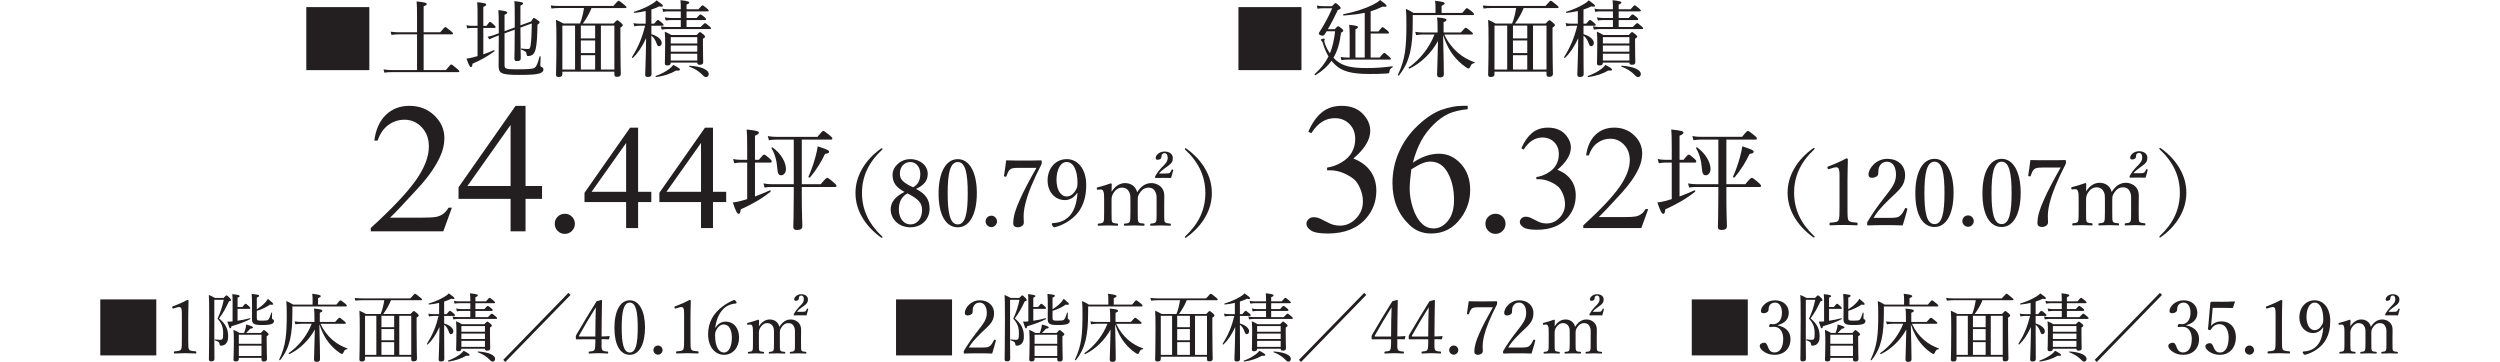 <?xml version="1.0" encoding="UTF-8"?>
<svg id="c" data-name="design" xmlns="http://www.w3.org/2000/svg" width="700" height="101.346" viewBox="0 0 700 101.346">
  <defs>
    <style>
      .g {
        fill: #231f20;
      }

      .h {
        fill: #231f20;
      }
    </style>
  </defs>
  <g>
    <path class="h" d="M126.535,58.15l-2.412,6.627h-20.312v-.939c5.975-5.45,10.182-9.902,12.619-13.355s3.656-6.609,3.656-9.471c0-2.184-.669-3.978-2.006-5.383-1.337-1.404-2.937-2.107-4.799-2.107-1.693,0-3.212.495-4.558,1.485s-2.34,2.442-2.983,4.354h-.939c.423-3.131,1.511-5.535,3.263-7.211s3.939-2.514,6.563-2.514c2.793,0,5.125.897,6.995,2.691,1.87,1.795,2.806,3.91,2.806,6.348,0,1.744-.406,3.487-1.219,5.23-1.253,2.742-3.284,5.646-6.094,8.709-4.215,4.604-6.847,7.381-7.896,8.328h8.988c1.828,0,3.11-.067,3.847-.203.736-.135,1.4-.41,1.993-.825.592-.414,1.108-1.003,1.549-1.765h.939Z"/>
    <path class="h" d="M151.772,52.082v3.605h-4.621v9.09h-4.189v-9.09h-14.574v-3.25l15.971-22.801h2.793v22.445h4.621ZM142.962,52.082v-17.088l-12.086,17.088h12.086Z"/>
    <path class="h" d="M158.146,59.852c.795,0,1.464.275,2.006.825.542.551.812,1.215.812,1.993,0,.779-.275,1.443-.825,1.993-.55.55-1.215.825-1.993.825-.779,0-1.443-.275-1.993-.825-.55-.55-.825-1.214-.825-1.993,0-.795.275-1.464.825-2.006.55-.541,1.214-.812,1.993-.812Z"/>
    <path class="h" d="M182.366,53.696v2.884h-3.697v7.272h-3.352v-7.272h-11.659v-2.6l12.777-18.241h2.234v17.957h3.697ZM175.317,53.696v-13.67l-9.669,13.67h9.669Z"/>
    <path class="h" d="M203.332,53.696v2.884h-3.697v7.272h-3.352v-7.272h-11.659v-2.6l12.777-18.241h2.234v17.957h3.697ZM196.284,53.696v-13.67l-9.669,13.67h9.669Z"/>
    <path class="h" d="M211.394,55.009c1.436-.53,2.871-1.123,4.181-1.716.156-.094.312.28.156.405-2.496,1.997-5.367,3.589-8.332,4.931-.094.967-.25,1.248-.562,1.248-.406,0-.78-.593-1.654-3.183.593-.062,1.217-.156,2.153-.406.593-.156,1.217-.343,1.872-.53v-10.235h-1.872c-.562,0-1.03.062-1.748.187l-.312-1.186c.811.156,1.28.218,1.997.218h1.935v-3.276c0-2.559-.031-4.087-.156-5.211,3.058.312,3.432.562,3.432.905,0,.25-.25.499-1.092.843v6.74h1.124c1.03-1.311,1.248-1.435,1.435-1.435.219,0,.437.125,1.529,1.061.437.406.593.624.593.812,0,.25-.125.343-.406.343h-4.275v9.486ZM224.5,54.26c0,5.586.156,8.363.156,9.05,0,.717-.468,1.092-1.467,1.092-.78,0-1.061-.312-1.061-.843,0-.655.125-3.744.125-9.299v-1.903h-6.147c-.687,0-1.248.031-2.028.156l-.312-1.154c.905.156,1.529.218,2.309.218h6.178v-12.481h-4.93c-.687,0-1.248.031-2.028.156l-.312-1.155c.905.156,1.498.218,2.278.218h11.639c1.217-1.498,1.436-1.653,1.623-1.653.218,0,.437.156,1.779,1.217.593.499.749.687.749.874,0,.218-.094.343-.406.343h-8.144v12.481h5.305c1.311-1.591,1.623-1.778,1.81-1.778s.468.125,1.841,1.311c.593.499.749.749.749.936,0,.218-.094.312-.406.312h-9.299v1.903ZM217.666,47.333c-.187-2.435-.687-4.213-1.654-5.835-.094-.125.187-.312.312-.218,2.34,1.685,3.744,4.15,3.744,6.022,0,1.029-.593,1.778-1.342,1.778-.655,0-.967-.468-1.061-1.747ZM226.372,49.455c.749-1.654,1.436-3.651,1.935-5.46.312-1.093.531-2.153.655-3.027,2.684.905,3.183,1.124,3.183,1.529,0,.343-.25.468-1.123.593-1.124,2.34-2.528,4.587-4.213,6.584-.156.156-.531-.031-.437-.218Z"/>
  </g>
  <g>
    <path class="g" d="M43.764,83.834v15.681h-15.682v-15.681h15.682Z"/>
    <path class="g" d="M48.612,86.371c-.208.062-.291.042-.374-.229-.062-.25-.042-.292.208-.375,1.352-.499,2.724-1.102,4.014-1.788.208,0,.333.125.333.25-.021,1.643-.083,2.829-.083,4.513v6.385c0,2.059.021,2.309.229,2.725.229.416.998.437,1.851.52.146.021.187.083.187.312,0,.249-.042.291-.187.291-.915-.042-2.039-.083-2.912-.083-.999,0-2.018.041-2.995.083-.167,0-.208-.042-.208-.291,0-.229.062-.292.208-.312.832-.062,1.56-.083,1.81-.52.229-.458.229-1.352.229-2.725v-7.362c0-.749-.062-1.29-.229-1.539-.104-.146-.25-.25-.541-.25-.187,0-.437.042-.749.146l-.791.25Z"/>
    <path class="g" d="M60.01,96.084c0,2.849.042,3.826.042,4.325,0,.541-.271.77-.895.77-.499,0-.666-.187-.666-.603,0-1.061.083-4.617.083-10.877,0-4.887-.021-5.927-.104-7.113.728.312,1.019.458,1.726.832h2.413c.562-.604.666-.707.791-.707.187,0,.333.104.915.707.27.291.374.479.374.603,0,.167-.125.229-.582.375-1.04,2.163-1.498,3.016-2.766,4.763,1.83,1.518,2.537,2.974,2.537,4.991,0,.895-.146,1.477-.478,1.893-.354.52-.936.749-1.56.749-.208,0-.333-.125-.354-.375-.062-.582-.25-.79-1.31-1.123-.104-.021-.104-.291,0-.27.707.104,1.081.125,1.539.125.25,0,.416-.062.541-.208.187-.208.229-.686.229-1.58,0-1.747-.374-2.787-1.581-4.139.791-1.664,1.331-3.307,1.747-5.283h-2.641v12.146ZM66.52,89.803c1.185-.167,2.413-.416,3.452-.707.104-.021.188.208.104.25-1.56.791-2.974,1.331-5.262,1.997-.083.437-.167.582-.375.582-.166,0-.229-.104-.79-1.872.458.021.853,0,1.477-.062v-5.262c0-1.04,0-1.685-.083-2.371,1.872.187,2.059.354,2.059.541,0,.146-.125.27-.582.478v2.579h1.331c.645-.811.79-.895.915-.895.146,0,.291.083.936.687.27.25.395.375.395.499,0,.125-.062.229-.292.229h-3.286v3.328ZM68.329,93.214c.229-.521.354-.957.458-1.394.062-.333.125-.645.146-.957,1.477.396,1.893.604,1.893.832,0,.166-.125.271-.728.333-.499.499-.77.832-1.165,1.186h4.118c.624-.708.728-.791.853-.791.146,0,.25.083.916.645.312.292.395.416.395.541,0,.146-.062.25-.541.562v1.623c0,2.87.083,4.305.083,4.721,0,.479-.292.707-.874.707-.479,0-.666-.188-.666-.624v-.395h-6.343v.312c0,.458-.25.687-.832.687-.479,0-.666-.188-.666-.521,0-.541.104-1.477.104-4.679,0-1.706-.021-2.579-.104-3.64.687.27.998.437,1.664.853h1.289ZM73.217,93.733h-6.343v2.537h6.343v-2.537ZM66.874,99.682h6.343v-2.891h-6.343v2.891ZM71.906,89.033c0,.666.146.749,1.477.749,1.019,0,1.497-.062,1.685-.229.25-.229.499-.728.894-1.976.042-.104.229-.062.229.042-.021.437-.042.978-.042,1.373,0,.27.042.333.27.416.208.104.292.271.292.541,0,.354-.271.645-.77.812-.458.146-1.186.249-2.621.249-2.246,0-2.766-.354-2.766-1.685,0-.395.021-.998.021-3.39,0-1.768-.021-2.662-.104-3.64,1.872.208,2.08.291,2.08.52,0,.188-.125.312-.645.499v3.286c.812-.52,1.581-1.081,2.143-1.685.416-.416.749-.832.957-1.248,1.019.811,1.498,1.269,1.498,1.456,0,.208-.271.291-.915.167-.957.708-2.267,1.31-3.682,1.747v1.997Z"/>
    <path class="g" d="M94.183,85.29c.894-1.102.998-1.185,1.144-1.185s.292.041,1.29.873c.437.354.499.499.499.624s-.083.208-.291.208h-14.954v1.373c0,3.536-.187,5.865-.666,7.924-.499,2.121-1.269,3.806-2.766,5.74-.083.104-.333-.042-.271-.146.916-1.955,1.477-3.702,1.768-5.719.271-1.893.354-3.952.354-6.843,0-1.83-.021-2.6-.125-3.848.791.333,1.144.521,1.914.999h5.449v-1.477c0-.478-.021-.853-.104-1.56,2.121.25,2.392.437,2.392.666,0,.166-.208.333-.77.582v1.789h5.137ZM89.733,90.655c.853,1.872,1.955,3.266,3.328,4.492,1.248,1.103,2.724,1.893,4.201,2.413.083.021.021.187-.062.208-.562.104-.749.249-.999.853-.167.374-.271.499-.437.499-.125,0-.354-.125-.728-.374-1.103-.749-2.122-1.727-2.953-2.767-.957-1.206-1.789-2.641-2.662-5.179.125,4.492.187,8.818.187,9.796,0,.479-.312.728-.915.728-.52,0-.77-.229-.77-.666,0-.915.167-4.721.229-8.402-1.601,2.974-4.284,5.553-7.092,6.884-.125.062-.333-.187-.208-.27,2.87-2.018,5.199-5.033,6.426-8.215h-2.953c-.541,0-.978.062-1.622.146l-.208-.811c.707.125,1.186.146,1.789.146h3.764v-.729c0-1.768-.021-2.163-.125-3.016,1.997.208,2.329.333,2.329.624,0,.188-.104.333-.707.562v2.559h4.305c.915-1.061,1.061-1.165,1.186-1.165.146,0,.312.062,1.269.874.437.354.541.479.541.624,0,.125-.083.187-.271.187h-6.842Z"/>
    <path class="g" d="M102.213,99.89v.603c0,.5-.271.728-.915.728-.479,0-.666-.188-.666-.582,0-.853.104-2.496.104-8.278,0-2.829-.021-3.848-.104-5.366.749.333,1.082.479,1.83.915h4.139c.5-1.227.791-2.537.999-3.848h-6.323c-.624,0-1.165.042-1.768.125l-.208-.77c.728.104,1.31.125,1.997.125h13.602c1.04-1.206,1.186-1.29,1.311-1.29.146,0,.291.083,1.352.957.499.395.603.541.603.665,0,.125-.083.188-.291.188h-8.402c-.541,1.373-1.29,2.662-2.163,3.848h7.632c.708-.749.812-.812.936-.812.146,0,.25.042.957.666.333.271.396.416.396.541,0,.187-.062.312-.583.624v3.14c0,5.241.104,7.633.104,8.382,0,.479-.312.728-.915.728-.499,0-.687-.166-.687-.582v-.707h-12.936ZM105.374,99.37v-10.94h-3.161v10.94h3.161ZM106.809,88.43v3.183h3.557v-3.183h-3.557ZM106.809,95.272h3.557v-3.141h-3.557v3.141ZM106.809,99.37h3.557v-3.577h-3.557v3.577ZM111.801,99.37h3.348v-10.94h-3.348v10.94Z"/>
    <path class="g" d="M124.365,90.572c1.539.437,2.579,1.331,2.579,2.184,0,.479-.312.812-.707.812-.208,0-.375-.167-.52-.562-.312-.915-.686-1.56-1.352-2.08v2.142c0,4.451.042,6.801.042,7.446,0,.479-.291.707-.915.707-.458,0-.666-.188-.666-.582,0-.645.166-3.453.229-9.068-.998,2.143-2.017,3.682-3.286,4.888-.083.083-.291-.083-.229-.188,1.56-2.495,2.537-4.804,3.265-7.799h-1.539c-.395,0-.666.042-1.144.146l-.208-.811c.52.125.853.146,1.31.146h1.726v-3.14c-.936.229-1.913.374-2.808.457-.125.021-.187-.249-.062-.291,1.664-.479,3.224-1.206,4.347-1.872.541-.312.957-.624,1.248-.956,1.227.873,1.56,1.164,1.56,1.352,0,.229-.208.312-.895.146-.583.291-1.248.562-1.976.79v3.515h.686c.645-.811.811-.915.936-.915.146,0,.291.104,1.019.707.291.25.395.395.395.52,0,.146-.062.208-.27.208h-2.766v2.101ZM125.467,100.971c1.373-.5,2.517-1.124,3.411-1.81.458-.354.77-.707.936-.957,1.394.749,1.664.957,1.664,1.186,0,.208-.188.271-.957.229-1.456.832-3.016,1.352-4.971,1.622-.125.021-.208-.229-.083-.27ZM136.635,88.784c.791-.853.957-.957,1.082-.957.125,0,.291.104,1.061.749.333.291.416.416.416.541,0,.125-.062.188-.271.188h-10.669c-.437,0-.77.042-1.311.125l-.229-.812c.624.125.998.167,1.518.167h3.453v-1.726h-2.538c-.416,0-.707.041-1.206.125l-.229-.811c.562.125.915.166,1.435.166h2.538v-1.643h-3.182c-.416,0-.707.042-1.207.125l-.208-.812c.541.146.895.167,1.373.167h3.224v-.083c0-.832,0-1.477-.083-2.184,1.955.229,2.184.375,2.184.583,0,.146-.104.312-.666.52v1.165h2.953c.749-.874.894-.978,1.019-.978.146,0,.312.104,1.102.77.333.292.437.416.437.541,0,.125-.062.188-.271.188h-5.241v1.643h2.496c.666-.79.811-.873.957-.873.125,0,.312.083.999.645.312.271.395.416.395.541,0,.146-.062.208-.271.208h-4.575v1.726h3.515ZM129.19,97.644c0,.52-.312.707-.853.707-.437,0-.624-.146-.624-.52,0-.583.083-1.581.083-4.846,0-1.415-.021-2.163-.104-3.037.686.291.978.437,1.643.832h6.281c.603-.645.707-.728.832-.728.146,0,.25.083.874.583.333.291.395.416.395.541,0,.167-.104.292-.52.541v1.415c0,2.849.062,4.014.062,4.388,0,.458-.25.666-.853.666-.437,0-.624-.167-.624-.541h-6.593ZM135.783,91.3h-6.593v1.581h6.593v-1.581ZM129.19,94.919h6.593v-1.519h-6.593v1.519ZM129.19,97.124h6.593v-1.685h-6.593v1.685ZM136.968,100.597c-.749-.77-1.83-1.477-3.161-1.955-.104-.042-.042-.229.062-.229,3.037.187,4.763,1.061,4.763,2.059,0,.416-.291.77-.645.77-.292,0-.479-.083-1.02-.645Z"/>
    <path class="g" d="M140.901,100.763l18.26-18.759.583.582-18.26,18.76-.583-.583Z"/>
    <path class="g" d="M168.439,95.896c-.021,1.311-.042,1.56.167,2.038.167.416.832.437,1.518.499.104,0,.167.042.167.291,0,.25-.042.271-.167.271-.77-.042-1.747-.104-2.516-.104-.791,0-1.81.062-2.579.104-.167,0-.208-.021-.208-.271,0-.249.062-.27.208-.291.541-.062,1.248-.104,1.394-.416.229-.437.25-.978.27-2.08v-.936h-3.39c-.708,0-1.269.021-1.831.021-.187,0-.25-.062-.25-.541,0-.458,0-.479.208-.832,1.976-3.39,3.536-5.969,5.616-9.297l1.373-.374c.083,0,.146.042.146.208-.042,1.664-.042,3.327-.083,5.241l-.042,4.783c.707,0,1.415-.042,2.142-.104.104,0,.146.042.125.146l-.167.645c-.021.104-.062.125-.187.125-.603-.042-1.311-.042-1.914-.042v.915ZM166.734,89.803c.021-1.539.042-2.371.104-3.765-1.581,2.559-3.203,5.221-4.68,7.883-.125.208-.083.312.167.312h4.367l.042-4.43Z"/>
    <path class="g" d="M180.607,91.675c0,4.7-1.602,7.674-4.264,7.674-2.725,0-4.305-2.849-4.305-7.549,0-4.763,1.643-7.716,4.305-7.716,2.621,0,4.264,2.975,4.264,7.592ZM174.076,91.737c0,4.264.479,6.967,2.267,6.967,1.747,0,2.226-2.704,2.226-6.967,0-4.243-.458-7.009-2.226-7.009-1.789,0-2.267,2.766-2.267,7.009Z"/>
    <path class="g" d="M185.516,98.039c0,.686-.583,1.269-1.269,1.269-.707,0-1.29-.583-1.29-1.269,0-.728.583-1.29,1.29-1.29.686,0,1.269.562,1.269,1.29Z"/>
    <path class="g" d="M189.239,86.371c-.208.062-.291.042-.374-.229-.062-.25-.042-.292.208-.375,1.352-.499,2.724-1.102,4.014-1.788.208,0,.333.125.333.25-.021,1.643-.083,2.829-.083,4.513v6.385c0,2.059.021,2.309.229,2.725.229.416.998.437,1.851.52.146.021.187.083.187.312,0,.249-.042.291-.187.291-.915-.042-2.039-.083-2.912-.083-.999,0-2.018.041-2.995.083-.167,0-.208-.042-.208-.291,0-.229.062-.292.208-.312.832-.062,1.56-.083,1.81-.52.229-.458.229-1.352.229-2.725v-7.362c0-.749-.062-1.29-.229-1.539-.104-.146-.25-.25-.541-.25-.187,0-.437.042-.749.146l-.791.25Z"/>
    <path class="g" d="M200.388,91.716c.624-1.144,1.789-1.664,2.704-1.664,2.454,0,3.848,1.872,3.848,4.493,0,2.724-1.727,4.804-4.222,4.804-2.475,0-4.451-2.204-4.451-5.74,0-3.515,1.602-5.927,3.973-7.736.936-.749,2.475-1.602,3.286-1.872.167,0,.271,0,.562.375.104.146.146.292.146.395,0,.125-.062.208-.188.208-1.165.062-2.163.479-2.933,1.02-1.435,1.081-2.475,3.016-2.849,5.698l.125.021ZM200.492,92.527c-.188.395-.271.665-.271,1.289,0,3.286,1.061,4.888,2.496,4.888,1.394,0,2.205-1.81,2.205-4.097,0-2.101-.707-3.764-2.267-3.764-.894,0-1.643.645-2.163,1.685Z"/>
    <path class="g" d="M209.478,90.926c-.208.021-.291.021-.291-.312,0-.167.042-.187.25-.229.749-.187,1.997-.541,2.87-.873.125,0,.229.083.229.166-.021.562-.042,1.186-.042,1.706.77-1.227,1.83-1.934,3.016-1.934,1.207,0,2.35.603,2.725,2.059.832-1.331,1.851-2.059,3.203-2.059.936,0,2.87.562,2.87,2.87,0,.749-.021,1.81-.021,2.309v1.352c0,1.394,0,1.893.125,2.163.167.271.604.312,1.207.374.125.021.167.062.167.229,0,.187-.042.249-.167.249-.624-.021-1.435-.062-2.08-.062-.686,0-1.497.042-2.204.062-.167,0-.188-.042-.188-.249,0-.167.042-.208.188-.229.582-.062.915-.083,1.081-.374.188-.312.167-.811.167-2.163v-2.725c0-.749.042-1.144-.229-1.726-.25-.645-.728-1.061-1.602-1.061s-1.498.499-1.934,1.186c-.416.583-.458.936-.458,1.601v2.725c0,1.414,0,1.893.146,2.163.167.291.582.312,1.227.374.125.021.146.062.146.25,0,.166-.021.229-.167.229-.686-.021-1.477-.062-2.08-.062-.707,0-1.518.042-2.205.062-.146,0-.167-.062-.167-.249,0-.188.042-.208.187-.229.562-.041.936-.083,1.103-.374.146-.312.167-.79.167-2.163v-2.725c0-.77.021-1.186-.229-1.726-.291-.645-.811-1.061-1.643-1.061-.874,0-1.456.499-1.913,1.186-.375.603-.437.957-.437,1.622v2.704c0,1.414,0,1.872.125,2.163.146.271.582.312,1.186.374.104.021.146.062.146.25,0,.166-.042.229-.146.229-.645-.021-1.456-.062-2.122-.062-.687,0-1.435.042-2.122.062-.125,0-.166-.042-.166-.229,0-.188.042-.229.166-.25.604-.062.936-.083,1.103-.374s.167-.749.167-2.163v-2.953c0-.895-.021-1.373-.167-1.705-.125-.354-.333-.479-.707-.437l-.479.042ZM224.431,87.307c.77,0,.936-.021,1.144-.208.125-.146.27-.332.354-.603.021-.062.062-.104.125-.104.146,0,.25.083.25.146l-.021.083c-.125.478-.291,1.186-.458,1.685-.583-.021-1.123-.021-1.706-.021-.645,0-1.206,0-1.768.021-.083,0-.125-.042-.125-.187,0-.083.021-.167.062-.229.375-.687.79-1.248,1.435-1.935l.437-.437c.624-.645.915-1.082.915-1.706,0-.666-.25-1.061-.707-1.061-.291,0-.478.125-.624.375-.042.104-.083.312-.083.541,0,.291-.375.562-.874.562-.271,0-.416-.146-.416-.437,0-.562.811-1.414,1.976-1.414,1.144,0,1.872.603,1.872,1.456,0,.77-.25,1.186-1.206,1.872l-.5.354c-.707.5-1.061.811-1.393,1.248h1.31Z"/>
    <path class="g" d="M266.572,83.834v15.681h-15.682v-15.681h15.682Z"/>
    <path class="g" d="M274.685,97.311c1.726,0,2.121-.125,2.516-.458.5-.437.791-.957,1.103-1.622.062-.146.125-.167.333-.104.188.062.229.125.208.25-.27,1.061-.686,2.538-1.04,3.619-1.331-.062-2.517-.062-3.848-.062-1.352,0-2.538,0-3.869.062-.187,0-.25-.042-.25-.374,0-.333.021-.354.146-.541,1.186-1.934,1.935-3.036,3.64-5.241,1.706-2.204,2.683-3.327,2.683-5.22,0-1.644-.687-2.891-1.976-2.891-.957,0-1.518.541-1.789,1.165-.146.312-.208.832-.208,1.498,0,.562-.728.936-1.414.936-.437,0-.77-.167-.77-.749,0-1.31,1.664-3.494,4.18-3.494,2.558,0,4.014,1.623,4.014,3.619,0,2.6-1.685,3.598-3.64,5.532-2.163,2.121-2.808,3.036-3.432,4.076h3.411Z"/>
    <path class="g" d="M282.818,96.084c0,2.849.042,3.826.042,4.325,0,.541-.271.77-.895.77-.499,0-.666-.187-.666-.603,0-1.061.083-4.617.083-10.877,0-4.887-.021-5.927-.104-7.113.728.312,1.019.458,1.726.832h2.413c.562-.604.666-.707.791-.707.187,0,.333.104.915.707.27.291.374.479.374.603,0,.167-.125.229-.582.375-1.04,2.163-1.498,3.016-2.766,4.763,1.83,1.518,2.537,2.974,2.537,4.991,0,.895-.146,1.477-.478,1.893-.354.52-.936.749-1.56.749-.208,0-.333-.125-.354-.375-.062-.582-.25-.79-1.31-1.123-.104-.021-.104-.291,0-.27.707.104,1.081.125,1.539.125.25,0,.416-.062.541-.208.187-.208.229-.686.229-1.58,0-1.747-.374-2.787-1.581-4.139.791-1.664,1.331-3.307,1.747-5.283h-2.641v12.146ZM289.328,89.803c1.185-.167,2.413-.416,3.452-.707.104-.021.188.208.104.25-1.56.791-2.974,1.331-5.262,1.997-.083.437-.167.582-.375.582-.166,0-.229-.104-.79-1.872.458.021.853,0,1.477-.062v-5.262c0-1.04,0-1.685-.083-2.371,1.872.187,2.059.354,2.059.541,0,.146-.125.27-.582.478v2.579h1.331c.645-.811.79-.895.915-.895.146,0,.291.083.936.687.27.25.395.375.395.499,0,.125-.062.229-.292.229h-3.286v3.328ZM291.137,93.214c.229-.521.354-.957.458-1.394.062-.333.125-.645.146-.957,1.477.396,1.893.604,1.893.832,0,.166-.125.271-.728.333-.499.499-.77.832-1.165,1.186h4.118c.624-.708.728-.791.853-.791.146,0,.25.083.916.645.312.292.395.416.395.541,0,.146-.062.25-.541.562v1.623c0,2.87.083,4.305.083,4.721,0,.479-.292.707-.874.707-.479,0-.666-.188-.666-.624v-.395h-6.343v.312c0,.458-.25.687-.832.687-.479,0-.666-.188-.666-.521,0-.541.104-1.477.104-4.679,0-1.706-.021-2.579-.104-3.64.687.27.998.437,1.664.853h1.289ZM296.025,93.733h-6.343v2.537h6.343v-2.537ZM289.681,99.682h6.343v-2.891h-6.343v2.891ZM294.714,89.033c0,.666.146.749,1.477.749,1.019,0,1.497-.062,1.685-.229.25-.229.499-.728.894-1.976.042-.104.229-.062.229.042-.021.437-.042.978-.042,1.373,0,.27.042.333.27.416.208.104.292.271.292.541,0,.354-.271.645-.77.812-.458.146-1.186.249-2.621.249-2.246,0-2.766-.354-2.766-1.685,0-.395.021-.998.021-3.39,0-1.768-.021-2.662-.104-3.64,1.872.208,2.08.291,2.08.52,0,.188-.125.312-.645.499v3.286c.812-.52,1.581-1.081,2.143-1.685.416-.416.749-.832.957-1.248,1.019.811,1.498,1.269,1.498,1.456,0,.208-.271.291-.915.167-.957.708-2.267,1.31-3.682,1.747v1.997Z"/>
    <path class="g" d="M316.991,85.29c.894-1.102.998-1.185,1.144-1.185s.292.041,1.29.873c.437.354.499.499.499.624s-.083.208-.291.208h-14.954v1.373c0,3.536-.187,5.865-.666,7.924-.499,2.121-1.269,3.806-2.766,5.74-.083.104-.333-.042-.271-.146.916-1.955,1.477-3.702,1.768-5.719.271-1.893.354-3.952.354-6.843,0-1.83-.021-2.6-.125-3.848.791.333,1.144.521,1.914.999h5.449v-1.477c0-.478-.021-.853-.104-1.56,2.121.25,2.392.437,2.392.666,0,.166-.208.333-.77.582v1.789h5.137ZM312.54,90.655c.853,1.872,1.955,3.266,3.328,4.492,1.248,1.103,2.724,1.893,4.201,2.413.083.021.021.187-.062.208-.562.104-.749.249-.999.853-.167.374-.271.499-.437.499-.125,0-.354-.125-.728-.374-1.103-.749-2.122-1.727-2.953-2.767-.957-1.206-1.789-2.641-2.662-5.179.125,4.492.187,8.818.187,9.796,0,.479-.312.728-.915.728-.52,0-.77-.229-.77-.666,0-.915.167-4.721.229-8.402-1.601,2.974-4.284,5.553-7.092,6.884-.125.062-.333-.187-.208-.27,2.87-2.018,5.199-5.033,6.426-8.215h-2.953c-.541,0-.978.062-1.622.146l-.208-.811c.707.125,1.186.146,1.789.146h3.764v-.729c0-1.768-.021-2.163-.125-3.016,1.997.208,2.329.333,2.329.624,0,.188-.104.333-.707.562v2.559h4.305c.915-1.061,1.061-1.165,1.186-1.165.146,0,.312.062,1.269.874.437.354.541.479.541.624,0,.125-.083.187-.271.187h-6.842Z"/>
    <path class="g" d="M325.021,99.89v.603c0,.5-.271.728-.915.728-.479,0-.666-.188-.666-.582,0-.853.104-2.496.104-8.278,0-2.829-.021-3.848-.104-5.366.749.333,1.082.479,1.83.915h4.139c.5-1.227.791-2.537.999-3.848h-6.323c-.624,0-1.165.042-1.768.125l-.208-.77c.728.104,1.31.125,1.997.125h13.602c1.04-1.206,1.186-1.29,1.311-1.29.146,0,.291.083,1.352.957.499.395.603.541.603.665,0,.125-.083.188-.291.188h-8.402c-.541,1.373-1.29,2.662-2.163,3.848h7.632c.708-.749.812-.812.936-.812.146,0,.25.042.957.666.333.271.396.416.396.541,0,.187-.062.312-.583.624v3.14c0,5.241.104,7.633.104,8.382,0,.479-.312.728-.915.728-.499,0-.687-.166-.687-.582v-.707h-12.936ZM328.182,99.37v-10.94h-3.161v10.94h3.161ZM329.617,88.43v3.183h3.557v-3.183h-3.557ZM329.617,95.272h3.557v-3.141h-3.557v3.141ZM329.617,99.37h3.557v-3.577h-3.557v3.577ZM334.609,99.37h3.348v-10.94h-3.348v10.94Z"/>
    <path class="g" d="M347.172,90.572c1.539.437,2.579,1.331,2.579,2.184,0,.479-.312.812-.707.812-.208,0-.375-.167-.52-.562-.312-.915-.686-1.56-1.352-2.08v2.142c0,4.451.042,6.801.042,7.446,0,.479-.291.707-.915.707-.458,0-.666-.188-.666-.582,0-.645.166-3.453.229-9.068-.998,2.143-2.017,3.682-3.286,4.888-.083.083-.291-.083-.229-.188,1.56-2.495,2.537-4.804,3.265-7.799h-1.539c-.395,0-.666.042-1.144.146l-.208-.811c.52.125.853.146,1.31.146h1.726v-3.14c-.936.229-1.913.374-2.808.457-.125.021-.187-.249-.062-.291,1.664-.479,3.224-1.206,4.347-1.872.541-.312.957-.624,1.248-.956,1.227.873,1.56,1.164,1.56,1.352,0,.229-.208.312-.895.146-.583.291-1.248.562-1.976.79v3.515h.686c.645-.811.811-.915.936-.915.146,0,.291.104,1.019.707.291.25.395.395.395.52,0,.146-.062.208-.27.208h-2.766v2.101ZM348.275,100.971c1.373-.5,2.517-1.124,3.411-1.81.458-.354.77-.707.936-.957,1.394.749,1.664.957,1.664,1.186,0,.208-.188.271-.957.229-1.456.832-3.016,1.352-4.971,1.622-.125.021-.208-.229-.083-.27ZM359.443,88.784c.791-.853.957-.957,1.082-.957.125,0,.291.104,1.061.749.333.291.416.416.416.541,0,.125-.062.188-.271.188h-10.669c-.437,0-.77.042-1.311.125l-.229-.812c.624.125.998.167,1.518.167h3.453v-1.726h-2.538c-.416,0-.707.041-1.206.125l-.229-.811c.562.125.915.166,1.435.166h2.538v-1.643h-3.182c-.416,0-.707.042-1.207.125l-.208-.812c.541.146.895.167,1.373.167h3.224v-.083c0-.832,0-1.477-.083-2.184,1.955.229,2.184.375,2.184.583,0,.146-.104.312-.666.52v1.165h2.953c.749-.874.894-.978,1.019-.978.146,0,.312.104,1.102.77.333.292.437.416.437.541,0,.125-.062.188-.271.188h-5.241v1.643h2.496c.666-.79.811-.873.957-.873.125,0,.312.083.999.645.312.271.395.416.395.541,0,.146-.062.208-.271.208h-4.575v1.726h3.515ZM351.997,97.644c0,.52-.312.707-.853.707-.437,0-.624-.146-.624-.52,0-.583.083-1.581.083-4.846,0-1.415-.021-2.163-.104-3.037.686.291.978.437,1.643.832h6.281c.603-.645.707-.728.832-.728.146,0,.25.083.874.583.333.291.395.416.395.541,0,.167-.104.292-.52.541v1.415c0,2.849.062,4.014.062,4.388,0,.458-.25.666-.853.666-.437,0-.624-.167-.624-.541h-6.593ZM358.59,91.3h-6.593v1.581h6.593v-1.581ZM351.997,94.919h6.593v-1.519h-6.593v1.519ZM351.997,97.124h6.593v-1.685h-6.593v1.685ZM359.776,100.597c-.749-.77-1.83-1.477-3.161-1.955-.104-.042-.042-.229.062-.229,3.037.187,4.763,1.061,4.763,2.059,0,.416-.291.77-.645.77-.292,0-.479-.083-1.02-.645Z"/>
    <path class="g" d="M363.709,100.763l18.26-18.759.583.582-18.26,18.76-.583-.583Z"/>
    <path class="g" d="M391.247,95.896c-.021,1.311-.042,1.56.167,2.038.167.416.832.437,1.518.499.104,0,.167.042.167.291,0,.25-.042.271-.167.271-.77-.042-1.747-.104-2.516-.104-.791,0-1.81.062-2.579.104-.167,0-.208-.021-.208-.271,0-.249.062-.27.208-.291.541-.062,1.248-.104,1.394-.416.229-.437.25-.978.27-2.08v-.936h-3.39c-.708,0-1.269.021-1.831.021-.187,0-.25-.062-.25-.541,0-.458,0-.479.208-.832,1.976-3.39,3.536-5.969,5.616-9.297l1.373-.374c.083,0,.146.042.146.208-.042,1.664-.042,3.327-.083,5.241l-.042,4.783c.707,0,1.415-.042,2.142-.104.104,0,.146.042.125.146l-.167.645c-.021.104-.062.125-.187.125-.603-.042-1.311-.042-1.914-.042v.915ZM389.542,89.803c.021-1.539.042-2.371.104-3.765-1.581,2.559-3.203,5.221-4.68,7.883-.125.208-.083.312.167.312h4.367l.042-4.43Z"/>
    <path class="g" d="M401.647,95.896c-.021,1.311-.042,1.56.167,2.038.167.416.832.437,1.518.499.104,0,.167.042.167.291,0,.25-.042.271-.167.271-.77-.042-1.747-.104-2.516-.104-.791,0-1.81.062-2.579.104-.167,0-.208-.021-.208-.271,0-.249.062-.27.208-.291.541-.062,1.248-.104,1.394-.416.229-.437.25-.978.27-2.08v-.936h-3.39c-.708,0-1.269.021-1.831.021-.187,0-.25-.062-.25-.541,0-.458,0-.479.208-.832,1.976-3.39,3.536-5.969,5.615-9.297l1.373-.374c.083,0,.146.042.146.208-.042,1.664-.042,3.327-.083,5.241l-.042,4.783c.707,0,1.415-.042,2.142-.104.104,0,.146.042.125.146l-.167.645c-.021.104-.062.125-.187.125-.603-.042-1.31-.042-1.914-.042v.915ZM399.942,89.803c.021-1.539.042-2.371.104-3.765-1.581,2.559-3.203,5.221-4.68,7.883-.125.208-.083.312.167.312h4.367l.042-4.43Z"/>
    <path class="g" d="M408.324,98.039c0,.686-.583,1.269-1.269,1.269-.707,0-1.29-.583-1.29-1.269,0-.728.583-1.29,1.29-1.29.686,0,1.269.562,1.269,1.29Z"/>
    <path class="g" d="M413.794,86.038c-1.206,0-1.477.188-1.768.437-.333.333-.541.853-.707,1.373-.042.146-.083.208-.354.146-.229-.042-.229-.083-.208-.229.166-1.04.354-2.329.478-3.411,1.311.042,2.683.042,3.973.042,1.31,0,2.537,0,3.827-.042.146,0,.167.042.167.416,0,.312-.021.396-.083.52-1.83,3.556-3.016,6.426-3.619,8.901-.25,1.061-.354,1.997-.354,2.704,0,.645.042.936.042,1.456,0,.603-.728.998-1.331.998-.562,0-1.04-.229-1.04-.853,0-1.581.541-3.244,1.435-5.22.874-2.017,2.101-4.305,3.765-7.238h-4.222Z"/>
    <path class="g" d="M425.713,97.311c1.726,0,2.121-.125,2.516-.458.5-.437.791-.957,1.103-1.622.062-.146.125-.167.333-.104.188.062.229.125.208.25-.27,1.061-.686,2.538-1.04,3.619-1.331-.062-2.517-.062-3.848-.062-1.352,0-2.538,0-3.869.062-.187,0-.25-.042-.25-.374,0-.333.021-.354.146-.541,1.186-1.934,1.935-3.036,3.64-5.241,1.706-2.204,2.683-3.327,2.683-5.22,0-1.644-.687-2.891-1.976-2.891-.957,0-1.518.541-1.789,1.165-.146.312-.208.832-.208,1.498,0,.562-.728.936-1.414.936-.437,0-.77-.167-.77-.749,0-1.31,1.664-3.494,4.18-3.494,2.558,0,4.014,1.623,4.014,3.619,0,2.6-1.685,3.598-3.64,5.532-2.163,2.121-2.808,3.036-3.432,4.076h3.411Z"/>
    <path class="g" d="M432.285,90.926c-.208.021-.291.021-.291-.312,0-.167.042-.187.25-.229.749-.187,1.997-.541,2.87-.873.125,0,.229.083.229.166-.021.562-.042,1.186-.042,1.706.77-1.227,1.83-1.934,3.016-1.934,1.207,0,2.35.603,2.725,2.059.832-1.331,1.851-2.059,3.203-2.059.936,0,2.87.562,2.87,2.87,0,.749-.021,1.81-.021,2.309v1.352c0,1.394,0,1.893.125,2.163.167.271.604.312,1.207.374.125.021.167.062.167.229,0,.187-.042.249-.167.249-.624-.021-1.435-.062-2.08-.062-.686,0-1.497.042-2.204.062-.167,0-.188-.042-.188-.249,0-.167.042-.208.188-.229.582-.062.915-.083,1.081-.374.188-.312.167-.811.167-2.163v-2.725c0-.749.042-1.144-.229-1.726-.25-.645-.728-1.061-1.602-1.061s-1.498.499-1.934,1.186c-.416.583-.458.936-.458,1.601v2.725c0,1.414,0,1.893.146,2.163.167.291.582.312,1.227.374.125.021.146.062.146.25,0,.166-.021.229-.167.229-.686-.021-1.477-.062-2.08-.062-.707,0-1.518.042-2.205.062-.146,0-.167-.062-.167-.249,0-.188.042-.208.187-.229.562-.041.936-.083,1.103-.374.146-.312.167-.79.167-2.163v-2.725c0-.77.021-1.186-.229-1.726-.291-.645-.811-1.061-1.643-1.061-.874,0-1.456.499-1.913,1.186-.375.603-.437.957-.437,1.622v2.704c0,1.414,0,1.872.125,2.163.146.271.582.312,1.186.374.104.021.146.062.146.25,0,.166-.042.229-.146.229-.645-.021-1.456-.062-2.122-.062-.687,0-1.435.042-2.122.062-.125,0-.166-.042-.166-.229,0-.188.042-.229.166-.25.604-.062.936-.083,1.103-.374s.167-.749.167-2.163v-2.953c0-.895-.021-1.373-.167-1.705-.125-.354-.333-.479-.707-.437l-.479.042ZM447.239,87.307c.77,0,.936-.021,1.144-.208.125-.146.27-.332.354-.603.021-.062.062-.104.125-.104.146,0,.25.083.25.146l-.021.083c-.125.478-.291,1.186-.458,1.685-.583-.021-1.123-.021-1.706-.021-.645,0-1.206,0-1.768.021-.083,0-.125-.042-.125-.187,0-.083.021-.167.062-.229.375-.687.79-1.248,1.435-1.935l.437-.437c.624-.645.915-1.082.915-1.706,0-.666-.25-1.061-.707-1.061-.291,0-.478.125-.624.375-.042.104-.083.312-.083.541,0,.291-.375.562-.874.562-.271,0-.416-.146-.416-.437,0-.562.811-1.414,1.976-1.414,1.144,0,1.872.603,1.872,1.456,0,.77-.25,1.186-1.206,1.872l-.5.354c-.707.5-1.061.811-1.393,1.248h1.31Z"/>
    <path class="g" d="M489.379,83.834v15.681h-15.682v-15.681h15.682Z"/>
    <path class="g" d="M497.763,91.113c2.246.437,3.577,1.788,3.577,3.806,0,2.704-1.789,4.43-4.471,4.43-1.311,0-2.163-.374-2.85-.811-.624-.396-1.289-1.02-1.289-1.685,0-.499.52-.894,1.331-.894.624,0,.874,1.019,1.123,1.56.25.583.707,1.165,1.685,1.165,1.539,0,2.433-1.456,2.433-3.827,0-1.456-.624-3.494-2.829-3.349-.25.021-.666.062-.853.062-.208,0-.291-.021-.229-.395.083-.375.208-.458.416-.458s.479.062.708.062c1.165,0,2.433-.957,2.433-3.203,0-1.56-.603-2.849-1.934-2.849-.707,0-1.311.312-1.602.915-.167.354-.208.687-.208,1.04,0,.603-.624,1.019-1.394,1.019-.478,0-.749-.208-.749-.624,0-1.206,1.581-2.995,3.952-2.995,2.142,0,3.848,1.29,3.848,3.494,0,2.122-1.539,3.037-3.099,3.453v.083Z"/>
    <path class="g" d="M505.625,96.084c0,2.849.042,3.826.042,4.325,0,.541-.271.77-.895.77-.499,0-.666-.187-.666-.603,0-1.061.083-4.617.083-10.877,0-4.887-.021-5.927-.104-7.113.728.312,1.019.458,1.726.832h2.413c.562-.604.666-.707.791-.707.187,0,.333.104.915.707.27.291.374.479.374.603,0,.167-.125.229-.582.375-1.04,2.163-1.498,3.016-2.766,4.763,1.83,1.518,2.537,2.974,2.537,4.991,0,.895-.146,1.477-.478,1.893-.354.52-.936.749-1.56.749-.208,0-.333-.125-.354-.375-.062-.582-.25-.79-1.31-1.123-.104-.021-.104-.291,0-.27.707.104,1.081.125,1.539.125.25,0,.416-.062.541-.208.187-.208.229-.686.229-1.58,0-1.747-.374-2.787-1.581-4.139.791-1.664,1.331-3.307,1.747-5.283h-2.641v12.146ZM512.135,89.803c1.186-.167,2.413-.416,3.452-.707.104-.021.188.208.104.25-1.56.791-2.974,1.331-5.262,1.997-.083.437-.167.582-.375.582-.166,0-.229-.104-.79-1.872.458.021.853,0,1.477-.062v-5.262c0-1.04,0-1.685-.083-2.371,1.872.187,2.059.354,2.059.541,0,.146-.125.27-.582.478v2.579h1.331c.645-.811.79-.895.915-.895.146,0,.291.083.936.687.271.25.396.375.396.499,0,.125-.062.229-.292.229h-3.286v3.328ZM513.944,93.214c.229-.521.354-.957.458-1.394.062-.333.125-.645.146-.957,1.477.396,1.893.604,1.893.832,0,.166-.125.271-.728.333-.499.499-.77.832-1.165,1.186h4.118c.624-.708.728-.791.853-.791.146,0,.25.083.916.645.312.292.395.416.395.541,0,.146-.062.25-.541.562v1.623c0,2.87.083,4.305.083,4.721,0,.479-.292.707-.874.707-.479,0-.666-.188-.666-.624v-.395h-6.343v.312c0,.458-.25.687-.832.687-.479,0-.666-.188-.666-.521,0-.541.104-1.477.104-4.679,0-1.706-.021-2.579-.104-3.64.687.27.999.437,1.664.853h1.29ZM518.831,93.733h-6.343v2.537h6.343v-2.537ZM512.488,99.682h6.343v-2.891h-6.343v2.891ZM517.521,89.033c0,.666.146.749,1.477.749,1.019,0,1.497-.062,1.685-.229.25-.229.499-.728.894-1.976.042-.104.229-.062.229.042-.021.437-.042.978-.042,1.373,0,.27.042.333.27.416.208.104.292.271.292.541,0,.354-.271.645-.77.812-.458.146-1.186.249-2.621.249-2.246,0-2.766-.354-2.766-1.685,0-.395.021-.998.021-3.39,0-1.768-.021-2.662-.104-3.64,1.872.208,2.08.291,2.08.52,0,.188-.125.312-.645.499v3.286c.812-.52,1.581-1.081,2.143-1.685.416-.416.749-.832.957-1.248,1.019.811,1.498,1.269,1.498,1.456,0,.208-.271.291-.915.167-.957.708-2.267,1.31-3.682,1.747v1.997Z"/>
    <path class="g" d="M539.798,85.29c.894-1.102.998-1.185,1.144-1.185s.292.041,1.29.873c.437.354.499.499.499.624s-.083.208-.291.208h-14.954v1.373c0,3.536-.187,5.865-.666,7.924-.499,2.121-1.269,3.806-2.766,5.74-.083.104-.333-.042-.271-.146.916-1.955,1.477-3.702,1.768-5.719.271-1.893.354-3.952.354-6.843,0-1.83-.021-2.6-.125-3.848.791.333,1.144.521,1.914.999h5.449v-1.477c0-.478-.021-.853-.104-1.56,2.121.25,2.392.437,2.392.666,0,.166-.208.333-.77.582v1.789h5.137ZM535.347,90.655c.853,1.872,1.955,3.266,3.328,4.492,1.248,1.103,2.724,1.893,4.201,2.413.083.021.021.187-.062.208-.562.104-.749.249-.999.853-.167.374-.271.499-.437.499-.125,0-.354-.125-.728-.374-1.103-.749-2.122-1.727-2.953-2.767-.957-1.206-1.789-2.641-2.662-5.179.125,4.492.187,8.818.187,9.796,0,.479-.312.728-.915.728-.52,0-.77-.229-.77-.666,0-.915.167-4.721.229-8.402-1.601,2.974-4.284,5.553-7.092,6.884-.125.062-.333-.187-.208-.27,2.87-2.018,5.199-5.033,6.426-8.215h-2.953c-.541,0-.978.062-1.622.146l-.208-.811c.707.125,1.186.146,1.789.146h3.764v-.729c0-1.768-.021-2.163-.125-3.016,1.997.208,2.329.333,2.329.624,0,.188-.104.333-.707.562v2.559h4.305c.915-1.061,1.061-1.165,1.186-1.165.146,0,.312.062,1.269.874.437.354.541.479.541.624,0,.125-.083.187-.271.187h-6.842Z"/>
    <path class="g" d="M547.828,99.89v.603c0,.5-.271.728-.915.728-.479,0-.666-.188-.666-.582,0-.853.104-2.496.104-8.278,0-2.829-.021-3.848-.104-5.366.749.333,1.082.479,1.83.915h4.139c.5-1.227.791-2.537.999-3.848h-6.323c-.624,0-1.165.042-1.768.125l-.208-.77c.728.104,1.31.125,1.997.125h13.602c1.04-1.206,1.186-1.29,1.311-1.29.146,0,.291.083,1.352.957.499.395.603.541.603.665,0,.125-.083.188-.291.188h-8.402c-.541,1.373-1.29,2.662-2.163,3.848h7.633c.708-.749.812-.812.936-.812.146,0,.25.042.957.666.333.271.396.416.396.541,0,.187-.062.312-.583.624v3.14c0,5.241.104,7.633.104,8.382,0,.479-.312.728-.915.728-.499,0-.687-.166-.687-.582v-.707h-12.936ZM550.989,99.37v-10.94h-3.161v10.94h3.161ZM552.424,88.43v3.183h3.557v-3.183h-3.557ZM552.424,95.272h3.557v-3.141h-3.557v3.141ZM552.424,99.37h3.557v-3.577h-3.557v3.577ZM557.415,99.37h3.348v-10.94h-3.348v10.94Z"/>
    <path class="g" d="M569.979,90.572c1.539.437,2.579,1.331,2.579,2.184,0,.479-.312.812-.707.812-.208,0-.375-.167-.52-.562-.312-.915-.686-1.56-1.352-2.08v2.142c0,4.451.042,6.801.042,7.446,0,.479-.292.707-.915.707-.458,0-.666-.188-.666-.582,0-.645.166-3.453.229-9.068-.998,2.143-2.017,3.682-3.286,4.888-.083.083-.291-.083-.229-.188,1.56-2.495,2.537-4.804,3.265-7.799h-1.539c-.395,0-.666.042-1.144.146l-.208-.811c.52.125.853.146,1.31.146h1.726v-3.14c-.936.229-1.913.374-2.808.457-.125.021-.187-.249-.062-.291,1.664-.479,3.224-1.206,4.347-1.872.541-.312.957-.624,1.248-.956,1.227.873,1.56,1.164,1.56,1.352,0,.229-.208.312-.895.146-.583.291-1.248.562-1.976.79v3.515h.686c.645-.811.811-.915.936-.915.146,0,.291.104,1.019.707.291.25.395.395.395.52,0,.146-.062.208-.27.208h-2.766v2.101ZM571.081,100.971c1.373-.5,2.517-1.124,3.411-1.81.458-.354.77-.707.936-.957,1.394.749,1.664.957,1.664,1.186,0,.208-.188.271-.957.229-1.456.832-3.016,1.352-4.971,1.622-.125.021-.208-.229-.083-.27ZM582.25,88.784c.79-.853.957-.957,1.082-.957.125,0,.291.104,1.061.749.333.291.416.416.416.541,0,.125-.062.188-.271.188h-10.669c-.437,0-.77.042-1.311.125l-.229-.812c.624.125.998.167,1.518.167h3.453v-1.726h-2.538c-.416,0-.707.041-1.206.125l-.229-.811c.562.125.915.166,1.435.166h2.538v-1.643h-3.182c-.416,0-.707.042-1.207.125l-.208-.812c.541.146.895.167,1.373.167h3.224v-.083c0-.832,0-1.477-.083-2.184,1.955.229,2.184.375,2.184.583,0,.146-.104.312-.666.52v1.165h2.953c.749-.874.894-.978,1.019-.978.146,0,.312.104,1.102.77.333.292.437.416.437.541,0,.125-.062.188-.271.188h-5.241v1.643h2.496c.666-.79.811-.873.957-.873.125,0,.312.083.999.645.312.271.395.416.395.541,0,.146-.062.208-.271.208h-4.575v1.726h3.515ZM574.804,97.644c0,.52-.312.707-.853.707-.437,0-.624-.146-.624-.52,0-.583.083-1.581.083-4.846,0-1.415-.021-2.163-.104-3.037.686.291.978.437,1.643.832h6.281c.603-.645.707-.728.832-.728.146,0,.25.083.874.583.333.291.395.416.395.541,0,.167-.104.292-.52.541v1.415c0,2.849.062,4.014.062,4.388,0,.458-.25.666-.853.666-.437,0-.624-.167-.624-.541h-6.593ZM581.397,91.3h-6.593v1.581h6.593v-1.581ZM574.804,94.919h6.593v-1.519h-6.593v1.519ZM574.804,97.124h6.593v-1.685h-6.593v1.685ZM582.582,100.597c-.749-.77-1.83-1.477-3.161-1.955-.104-.042-.042-.229.062-.229,3.037.187,4.763,1.061,4.763,2.059,0,.416-.291.77-.645.77-.292,0-.479-.083-1.02-.645Z"/>
    <path class="g" d="M586.516,100.763l18.26-18.759.583.582-18.26,18.76-.583-.583Z"/>
    <path class="g" d="M612.161,91.113c2.246.437,3.577,1.788,3.577,3.806,0,2.704-1.789,4.43-4.471,4.43-1.311,0-2.163-.374-2.85-.811-.624-.396-1.289-1.02-1.289-1.685,0-.499.52-.894,1.331-.894.624,0,.874,1.019,1.123,1.56.25.583.707,1.165,1.685,1.165,1.539,0,2.433-1.456,2.433-3.827,0-1.456-.624-3.494-2.829-3.349-.25.021-.666.062-.853.062-.208,0-.291-.021-.229-.395.083-.375.208-.458.416-.458s.479.062.708.062c1.165,0,2.433-.957,2.433-3.203,0-1.56-.603-2.849-1.934-2.849-.707,0-1.311.312-1.602.915-.167.354-.208.687-.208,1.04,0,.603-.624,1.019-1.394,1.019-.478,0-.749-.208-.749-.624,0-1.206,1.581-2.995,3.952-2.995,2.142,0,3.848,1.29,3.848,3.494,0,2.122-1.539,3.037-3.099,3.453v.083Z"/>
    <path class="g" d="M619.192,90.177c-.021.312-.062.666-.104,1.082.728-.853,1.664-1.269,2.933-1.269,2.433,0,4.035,1.768,4.035,4.45,0,2.725-1.643,4.908-4.492,4.908-1.04,0-2.018-.291-2.683-.707-.666-.374-1.373-1.019-1.373-1.705,0-.437.499-.853,1.29-.853.666,0,.915.998,1.165,1.497.271.603.791,1.123,1.602,1.123,1.726,0,2.454-1.851,2.454-4.243,0-2.35-1.165-3.702-2.475-3.702-1.206,0-1.934.582-2.496,1.497-.125.208-.25.229-.583.104-.27-.125-.27-.229-.229-.416.042-.167.062-.395.083-.583l.562-6.489c0-.104.021-.167.125-.27.104-.083.146-.125.25-.125.79.021,1.955.021,3.016.021.79,0,1.997-.021,3.328-.104.125,0,.167.062.167.187l-.52,1.518c-.021.083-.125.146-.208.146-.853-.021-1.435-.042-2.246-.042h-3.245l-.354,3.972Z"/>
    <path class="g" d="M631.131,98.039c0,.686-.583,1.269-1.269,1.269-.707,0-1.29-.583-1.29-1.269,0-.728.583-1.29,1.29-1.29.686,0,1.269.562,1.269,1.29Z"/>
    <path class="g" d="M634.854,86.371c-.208.062-.291.042-.374-.229-.062-.25-.042-.292.208-.375,1.352-.499,2.724-1.102,4.014-1.788.208,0,.333.125.333.25-.021,1.643-.083,2.829-.083,4.513v6.385c0,2.059.021,2.309.229,2.725.229.416.998.437,1.851.52.146.021.187.083.187.312,0,.249-.042.291-.187.291-.915-.042-2.039-.083-2.912-.083-.999,0-2.018.041-2.995.083-.167,0-.208-.042-.208-.291,0-.229.062-.292.208-.312.832-.062,1.56-.083,1.81-.52.229-.458.229-1.352.229-2.725v-7.362c0-.749-.062-1.29-.229-1.539-.104-.146-.25-.25-.541-.25-.187,0-.437.042-.749.146l-.791.25Z"/>
    <path class="g" d="M650.412,91.695c-.645.978-1.623,1.56-2.704,1.56-2.246,0-3.889-1.83-3.889-4.409,0-2.703,1.789-4.763,4.285-4.763,2.558,0,4.367,2.288,4.367,5.782,0,4.201-1.643,6.551-3.889,8.049-.957.645-2.017,1.144-3.182,1.435-.187,0-.333-.083-.52-.374-.083-.146-.125-.271-.125-.375,0-.125.104-.187.229-.187,1.102-.062,1.976-.291,2.704-.749,1.622-.998,2.579-2.725,2.829-5.948l-.104-.021ZM645.816,88.721c0,2.059.832,3.723,2.288,3.723.811,0,1.581-.521,2.205-1.768.187-.437.208-.686.208-1.331,0-2.704-.895-4.617-2.413-4.617-1.435,0-2.288,1.789-2.288,3.993Z"/>
    <path class="g" d="M655.092,90.926c-.208.021-.291.021-.291-.312,0-.167.042-.187.25-.229.749-.187,1.997-.541,2.87-.873.125,0,.229.083.229.166-.021.562-.042,1.186-.042,1.706.77-1.227,1.83-1.934,3.016-1.934,1.207,0,2.35.603,2.725,2.059.832-1.331,1.851-2.059,3.203-2.059.936,0,2.87.562,2.87,2.87,0,.749-.021,1.81-.021,2.309v1.352c0,1.394,0,1.893.125,2.163.167.271.604.312,1.207.374.125.021.167.062.167.229,0,.187-.042.249-.167.249-.624-.021-1.435-.062-2.08-.062-.686,0-1.497.042-2.204.062-.167,0-.188-.042-.188-.249,0-.167.042-.208.188-.229.582-.062.915-.083,1.081-.374.188-.312.167-.811.167-2.163v-2.725c0-.749.042-1.144-.229-1.726-.25-.645-.728-1.061-1.602-1.061s-1.498.499-1.934,1.186c-.416.583-.458.936-.458,1.601v2.725c0,1.414,0,1.893.146,2.163.167.291.582.312,1.227.374.125.021.146.062.146.25,0,.166-.021.229-.167.229-.686-.021-1.477-.062-2.08-.062-.707,0-1.519.042-2.205.062-.146,0-.167-.062-.167-.249,0-.188.042-.208.188-.229.562-.041.936-.083,1.102-.374.146-.312.167-.79.167-2.163v-2.725c0-.77.021-1.186-.229-1.726-.291-.645-.811-1.061-1.643-1.061-.874,0-1.456.499-1.913,1.186-.375.603-.437.957-.437,1.622v2.704c0,1.414,0,1.872.125,2.163.146.271.582.312,1.186.374.104.021.146.062.146.25,0,.166-.042.229-.146.229-.645-.021-1.456-.062-2.122-.062-.687,0-1.435.042-2.122.062-.125,0-.166-.042-.166-.229,0-.188.042-.229.166-.25.604-.062.936-.083,1.103-.374s.167-.749.167-2.163v-2.953c0-.895-.021-1.373-.167-1.705-.125-.354-.333-.479-.707-.437l-.479.042ZM670.046,87.307c.77,0,.936-.021,1.144-.208.125-.146.27-.332.354-.603.021-.062.062-.104.125-.104.146,0,.25.083.25.146l-.021.083c-.125.478-.291,1.186-.458,1.685-.583-.021-1.123-.021-1.706-.021-.645,0-1.206,0-1.768.021-.083,0-.125-.042-.125-.187,0-.083.021-.167.062-.229.375-.687.79-1.248,1.435-1.935l.437-.437c.624-.645.915-1.082.915-1.706,0-.666-.25-1.061-.707-1.061-.291,0-.478.125-.624.375-.042.104-.083.312-.083.541,0,.291-.375.562-.874.562-.271,0-.416-.146-.416-.437,0-.562.811-1.414,1.976-1.414,1.144,0,1.872.603,1.872,1.456,0,.77-.25,1.186-1.206,1.872l-.5.354c-.707.5-1.061.811-1.393,1.248h1.31Z"/>
  </g>
  <g>
    <path class="g" d="M103.413,1.99v17.649h-17.649V1.99h17.649Z"/>
    <path class="g" d="M124.847,19.615c1.194-1.451,1.358-1.568,1.498-1.568.164,0,.328.117,1.568,1.147.585.492.702.632.702.772,0,.164-.07.234-.304.234h-18.585c-.702,0-1.311.023-2.107.141l-.234-.913c.913.141,1.568.188,2.341.188h7.045v-9.995h-5.173c-.656,0-1.241.047-1.99.164l-.234-.913c.866.117,1.475.164,2.247.164h5.149v-3.792c0-2.528-.023-3.886-.117-4.845,2.528.234,2.832.468,2.832.726,0,.21-.188.398-.866.632v7.279h4.635c1.124-1.334,1.287-1.451,1.428-1.451.164,0,.328.117,1.498,1.053.562.445.655.609.655.749s-.07.234-.304.234h-7.912v9.995h6.226Z"/>
    <path class="g" d="M135.326,15.215c1.006-.352,2.036-.749,2.996-1.171.117-.047.234.211.117.305-1.919,1.428-3.956,2.575-6.133,3.487-.07.726-.187.937-.445.937-.281,0-.538-.375-1.24-2.364.468-.07.96-.141,1.545-.281.491-.117,1.006-.257,1.545-.421v-7.888h-1.592c-.445,0-.749.046-1.287.14l-.234-.913c.585.14.936.187,1.475.187h1.638v-2.411c0-2.154,0-3.23-.094-4.214,2.247.234,2.528.422,2.528.679,0,.211-.141.352-.819.656v5.29h.889c.679-.983.843-1.1.983-1.1.164,0,.328.117,1.124.819.351.351.445.515.445.655s-.07.211-.304.211h-3.136v7.396ZM145.719,7.725c.023,5.267.094,7.724.094,8.566,0,.585-.328.819-1.077.819-.492,0-.702-.187-.702-.655.023-1.357.07-3.113.094-8.146l-2.856,1.03v8.895c0,1.076.398,1.17,3.511,1.17,3.722,0,4.588-.141,4.986-.491.421-.328.796-1.124,1.311-3.09.047-.141.304-.094.304.047-.047.726-.094,1.686-.094,2.271,0,.421.07.515.398.655.351.141.468.328.468.679,0,.468-.304.819-1.053,1.077-1.007.304-2.388.421-5.852.421-4.962,0-5.641-.468-5.641-2.575,0-2.668.047-4.822.047-8.473l-1.194.444c-.538.211-.983.398-1.428.655l-.515-.749c.796-.14,1.194-.257,1.732-.444l1.405-.515v-.609c0-3.582-.023-4.845-.14-5.875,2.06.211,2.504.375,2.504.679,0,.211-.117.352-.749.632v4.588l2.856-1.053v-1.826c0-3.511,0-4.494-.117-5.547,2.177.257,2.458.374,2.458.679,0,.164-.117.304-.749.585v5.524l2.973-1.077c.515-.866.632-.983.796-.983.141,0,.351.094,1.17.703.304.187.421.328.421.539,0,.187-.117.304-.585.632-.047,3.183-.187,5.43-.491,6.718-.188.772-.421,1.287-.772,1.592-.351.304-.843.468-1.334.468-.328,0-.398-.094-.445-.468-.094-.702-.281-.89-1.521-1.334-.14-.047-.07-.328.07-.304.843.117,1.451.141,1.873.141.398,0,.562-.234.679-.937.234-1.311.304-3.464.351-6.227l-3.183,1.171Z"/>
    <path class="g" d="M157.462,20.06v.679c0,.562-.304.819-1.03.819-.538,0-.749-.21-.749-.655,0-.959.117-2.809.117-9.316,0-3.183-.023-4.331-.117-6.039.843.374,1.217.538,2.06,1.029h4.658c.562-1.381.89-2.855,1.124-4.33h-7.116c-.702,0-1.311.047-1.99.141l-.234-.866c.819.117,1.475.141,2.247.141h15.308c1.17-1.357,1.334-1.451,1.475-1.451.164,0,.328.094,1.521,1.076.562.445.679.609.679.749,0,.141-.094.211-.328.211h-9.456c-.609,1.545-1.451,2.996-2.434,4.33h8.59c.796-.842.913-.913,1.053-.913.164,0,.281.047,1.077.749.375.304.445.468.445.609,0,.21-.07.351-.655.702v3.534c0,5.898.117,8.59.117,9.433,0,.539-.351.819-1.03.819-.562,0-.772-.187-.772-.655v-.796h-14.559ZM161.02,19.475V7.163h-3.558v12.312h3.558ZM162.635,7.163v3.582h4.003v-3.582h-4.003ZM162.635,14.863h4.003v-3.534h-4.003v3.534ZM162.635,19.475h4.003v-4.026h-4.003v4.026ZM168.253,19.475h3.769V7.163h-3.769v12.312Z"/>
    <path class="g" d="M182.383,9.573c1.732.492,2.903,1.498,2.903,2.458,0,.538-.351.913-.796.913-.234,0-.421-.188-.585-.632-.351-1.03-.772-1.756-1.521-2.341v2.411c0,5.009.047,7.654.047,8.379,0,.539-.328.796-1.03.796-.515,0-.749-.21-.749-.655,0-.726.187-3.886.257-10.205-1.124,2.411-2.271,4.143-3.698,5.5-.094.093-.328-.094-.257-.21,1.755-2.809,2.855-5.407,3.675-8.778h-1.732c-.445,0-.749.046-1.287.164l-.234-.913c.585.14.96.164,1.475.164h1.943v-3.534c-1.053.257-2.154.421-3.16.515-.14.023-.211-.28-.07-.327,1.873-.539,3.628-1.358,4.892-2.107.609-.351,1.077-.702,1.405-1.077,1.381.983,1.755,1.311,1.755,1.521,0,.257-.234.351-1.006.164-.656.327-1.405.632-2.224.889v3.956h.772c.726-.913.913-1.03,1.053-1.03.164,0,.328.117,1.147.796.328.281.445.445.445.585,0,.164-.07.234-.304.234h-3.113v2.364ZM183.624,21.277c1.545-.562,2.832-1.265,3.839-2.037.515-.397.866-.795,1.053-1.076,1.568.843,1.873,1.076,1.873,1.334,0,.234-.211.305-1.077.258-1.639.936-3.394,1.521-5.594,1.825-.14.023-.234-.257-.094-.304ZM196.194,7.561c.889-.96,1.077-1.077,1.217-1.077.141,0,.328.117,1.194.842.375.328.468.469.468.609s-.07.21-.304.21h-12.008c-.491,0-.866.047-1.475.141l-.258-.913c.702.141,1.124.188,1.709.188h3.885v-1.943h-2.855c-.468,0-.796.047-1.358.14l-.258-.913c.632.141,1.03.187,1.615.187h2.855v-1.849h-3.581c-.468,0-.796.047-1.358.141l-.234-.913c.609.164,1.007.187,1.545.187h3.628v-.093c0-.937,0-1.662-.094-2.458,2.2.258,2.458.421,2.458.655,0,.164-.117.352-.749.585v1.311h3.324c.843-.983,1.007-1.1,1.147-1.1.164,0,.351.117,1.24.866.375.328.492.468.492.608s-.07.211-.304.211h-5.898v1.849h2.809c.749-.889.913-.982,1.077-.982.14,0,.351.093,1.124.726.351.304.445.468.445.608,0,.164-.07.234-.304.234h-5.149v1.943h3.956ZM187.814,17.532c0,.585-.351.795-.96.795-.492,0-.702-.164-.702-.585,0-.655.094-1.778.094-5.453,0-1.592-.023-2.435-.117-3.418.772.328,1.1.492,1.849.937h7.069c.679-.726.796-.819.936-.819.164,0,.281.094.983.655.375.328.445.468.445.608,0,.188-.117.328-.585.609v1.592c0,3.207.07,4.518.07,4.939,0,.515-.281.749-.96.749-.491,0-.702-.188-.702-.608h-7.42ZM195.234,10.393h-7.42v1.779h7.42v-1.779ZM187.814,14.466h7.42v-1.709h-7.42v1.709ZM187.814,16.947h7.42v-1.896h-7.42v1.896ZM196.568,20.855c-.843-.866-2.06-1.662-3.558-2.2-.117-.047-.047-.257.07-.257,3.417.21,5.36,1.194,5.36,2.317,0,.468-.328.866-.726.866-.328,0-.538-.094-1.147-.726Z"/>
  </g>
  <g>
    <path class="g" d="M247.104,41.671c0,.104-.026.182-.156.286-3.77,3.536-5.59,7.488-5.59,12.09,0,4.576,1.82,8.555,5.538,12.064.182.156.208.234.208.312,0,.104-.052.156-.156.156-.078,0-.156-.026-.338-.13-2.236-1.638-3.978-3.51-5.2-5.616-1.274-2.184-1.872-4.446-1.872-6.786,0-2.34.598-4.602,1.872-6.786,1.222-2.132,2.99-4.03,5.278-5.668.104-.052.182-.078.26-.078.078,0,.156.052.156.156Z"/>
    <path class="g" d="M260.285,58.441c0,2.86-2.106,5.2-5.408,5.2-3.25,0-5.486-2.314-5.486-5.019,0-2.184,1.508-3.692,3.874-4.888-2.34-1.248-3.354-2.601-3.354-4.784,0-2.236,2.184-4.395,4.966-4.395,2.808,0,4.888,1.82,4.888,4.108,0,2.028-1.066,3.172-3.276,4.238,2.678,1.378,3.796,2.938,3.796,5.538ZM251.679,58.649c0,2.444,1.352,4.186,3.224,4.186,1.95,0,3.276-1.664,3.276-4.056,0-1.898-1.014-3.094-4.108-4.628-1.768.988-2.392,2.574-2.392,4.498ZM257.685,48.691c0-1.95-1.222-3.328-2.808-3.328-1.716,0-2.912,1.404-2.912,3.198,0,1.456.546,2.444,3.692,3.875,1.404-.702,2.028-2.054,2.028-3.744Z"/>
    <path class="g" d="M273.514,54.047c0,5.876-2.002,9.595-5.33,9.595-3.406,0-5.382-3.562-5.382-9.438,0-5.954,2.054-9.646,5.382-9.646,3.276,0,5.33,3.718,5.33,9.49ZM265.35,54.125c0,5.33.598,8.71,2.834,8.71,2.184,0,2.782-3.38,2.782-8.71,0-5.304-.572-8.762-2.782-8.762-2.236,0-2.834,3.458-2.834,8.762Z"/>
    <path class="g" d="M279.164,62.003c0,.858-.728,1.586-1.586,1.586-.884,0-1.612-.729-1.612-1.586,0-.91.728-1.612,1.612-1.612.858,0,1.586.702,1.586,1.612Z"/>
    <path class="g" d="M284.925,47.001c-1.508,0-1.846.234-2.21.546-.416.416-.676,1.066-.884,1.716-.052.183-.104.26-.442.183-.286-.053-.286-.104-.26-.286.208-1.3.442-2.912.598-4.265,1.638.052,3.354.052,4.966.052,1.638,0,3.172,0,4.784-.052.182,0,.208.052.208.521,0,.39-.026.494-.104.649-2.288,4.446-3.77,8.035-4.524,11.129-.312,1.326-.442,2.496-.442,3.38,0,.806.052,1.17.052,1.82,0,.754-.91,1.248-1.664,1.248-.702,0-1.3-.286-1.3-1.066,0-1.976.676-4.056,1.794-6.526,1.092-2.521,2.626-5.382,4.706-9.048h-5.278Z"/>
    <path class="g" d="M301.565,54.073c-.806,1.222-2.028,1.95-3.38,1.95-2.808,0-4.862-2.288-4.862-5.513,0-3.38,2.236-5.954,5.356-5.954,3.198,0,5.46,2.86,5.46,7.229,0,5.252-2.054,8.19-4.862,10.062-1.196.806-2.522,1.43-3.978,1.794-.234,0-.416-.104-.65-.468-.104-.183-.156-.338-.156-.469,0-.155.13-.233.286-.233,1.378-.078,2.47-.364,3.38-.937,2.028-1.248,3.224-3.406,3.536-7.436l-.13-.026ZM295.819,50.355c0,2.574,1.04,4.654,2.86,4.654,1.014,0,1.976-.649,2.756-2.21.234-.546.26-.857.26-1.664,0-3.38-1.118-5.772-3.016-5.772-1.794,0-2.86,2.236-2.86,4.992Z"/>
    <path class="g" d="M307.467,53.111c-.26.025-.364.025-.364-.391,0-.208.052-.233.312-.286.936-.234,2.496-.676,3.588-1.092.156,0,.286.104.286.208-.026.702-.052,1.482-.052,2.132.962-1.534,2.288-2.418,3.77-2.418,1.508,0,2.938.754,3.406,2.574,1.04-1.664,2.314-2.574,4.004-2.574,1.17,0,3.588.702,3.588,3.589,0,.936-.026,2.262-.026,2.886v1.69c0,1.742,0,2.366.156,2.704.208.338.754.39,1.508.468.156.026.208.078.208.286,0,.233-.052.312-.208.312-.78-.025-1.794-.078-2.6-.078-.858,0-1.872.053-2.756.078-.208,0-.234-.052-.234-.312,0-.208.052-.26.234-.286.728-.078,1.144-.104,1.352-.468.234-.391.208-1.015.208-2.704v-3.406c0-.937.052-1.431-.286-2.158-.312-.806-.91-1.326-2.002-1.326-1.092,0-1.872.624-2.418,1.482-.52.728-.572,1.17-.572,2.002v3.406c0,1.768,0,2.366.182,2.704.208.363.728.39,1.534.468.156.026.182.078.182.312,0,.208-.026.286-.208.286-.858-.025-1.846-.078-2.6-.078-.884,0-1.898.053-2.756.078-.182,0-.208-.078-.208-.312,0-.234.052-.26.234-.286.702-.052,1.17-.104,1.378-.468.182-.391.208-.988.208-2.704v-3.406c0-.962.026-1.482-.286-2.158-.364-.806-1.014-1.326-2.054-1.326-1.092,0-1.82.624-2.392,1.482-.468.754-.546,1.195-.546,2.027v3.381c0,1.768,0,2.34.156,2.704.182.338.728.39,1.482.468.13.026.182.078.182.312,0,.208-.052.286-.182.286-.806-.025-1.82-.078-2.652-.078-.858,0-1.794.053-2.652.078-.156,0-.208-.052-.208-.286,0-.233.052-.286.208-.312.754-.078,1.17-.104,1.378-.468.208-.364.208-.937.208-2.704v-3.692c0-1.118-.026-1.716-.208-2.132-.156-.442-.416-.599-.884-.546l-.598.052ZM326.161,48.587c.962,0,1.17-.026,1.43-.26.156-.183.338-.416.442-.754.026-.078.078-.13.156-.13.182,0,.312.104.312.182l-.026.104c-.156.599-.364,1.482-.572,2.106-.728-.026-1.404-.026-2.132-.026-.806,0-1.508,0-2.21.026-.104,0-.156-.052-.156-.234,0-.104.026-.208.078-.286.468-.858.988-1.56,1.794-2.418l.546-.546c.78-.806,1.144-1.352,1.144-2.132,0-.832-.312-1.326-.884-1.326-.364,0-.598.156-.78.468-.052.13-.104.391-.104.677,0,.363-.468.702-1.092.702-.338,0-.52-.182-.52-.546,0-.702,1.014-1.768,2.47-1.768,1.43,0,2.34.754,2.34,1.82,0,.962-.312,1.481-1.508,2.34l-.624.442c-.884.624-1.326,1.014-1.742,1.56h1.638Z"/>
    <path class="g" d="M332.167,41.593c2.288,1.638,4.056,3.536,5.278,5.668,1.274,2.185,1.872,4.446,1.872,6.786,0,2.34-.598,4.603-1.872,6.786-1.222,2.106-2.938,3.979-5.226,5.616-.156.104-.234.13-.312.13-.078,0-.156-.052-.156-.156,0-.104.078-.208.208-.338,3.744-3.511,5.538-7.463,5.538-12.039,0-4.602-1.82-8.58-5.616-12.116-.078-.078-.13-.182-.13-.286,0-.078.052-.13.156-.13.052,0,.13,0,.26.078Z"/>
  </g>
  <g>
    <path class="g" d="M508.097,41.587c0,.104-.026.183-.156.286-3.771,3.536-5.59,7.488-5.59,12.091,0,4.576,1.82,8.554,5.538,12.064.182.156.208.233.208.312,0,.104-.052.156-.156.156-.078,0-.156-.026-.338-.13-2.236-1.638-3.978-3.51-5.2-5.616-1.274-2.185-1.872-4.446-1.872-6.786,0-2.34.598-4.603,1.872-6.786,1.222-2.133,2.99-4.03,5.278-5.669.104-.052.182-.078.26-.078.078,0,.156.052.156.156Z"/>
    <path class="g" d="M512.178,47.333c-.26.078-.364.053-.468-.286-.078-.312-.052-.364.26-.468,1.69-.624,3.406-1.378,5.019-2.236.26,0,.416.156.416.312-.026,2.054-.104,3.536-.104,5.643v7.982c0,2.574.026,2.886.286,3.406.286.521,1.248.546,2.314.65.182.026.234.104.234.39,0,.312-.052.364-.234.364-1.144-.052-2.548-.104-3.64-.104-1.248,0-2.522.052-3.744.104-.208,0-.26-.052-.26-.364,0-.286.078-.363.26-.39,1.04-.078,1.95-.104,2.262-.65.286-.571.286-1.689.286-3.406v-9.205c0-.936-.078-1.612-.286-1.924-.13-.182-.312-.312-.676-.312-.234,0-.546.052-.936.182l-.988.312Z"/>
    <path class="g" d="M528.852,61.01c2.158,0,2.652-.156,3.146-.572.624-.546.988-1.195,1.378-2.027.078-.183.156-.208.416-.13.234.078.286.156.26.312-.338,1.326-.858,3.172-1.3,4.524-1.664-.078-3.146-.078-4.81-.078-1.69,0-3.172,0-4.836.078-.234,0-.312-.052-.312-.468s.026-.442.182-.676c1.482-2.418,2.418-3.796,4.55-6.552,2.132-2.756,3.354-4.16,3.354-6.526,0-2.054-.858-3.614-2.47-3.614-1.196,0-1.898.676-2.236,1.456-.182.39-.26,1.04-.26,1.872,0,.702-.91,1.17-1.768,1.17-.546,0-.962-.208-.962-.936,0-1.639,2.08-4.368,5.226-4.368,3.198,0,5.019,2.027,5.019,4.523,0,3.25-2.106,4.499-4.55,6.917-2.704,2.651-3.51,3.796-4.29,5.096h4.264Z"/>
    <path class="g" d="M547.003,53.964c0,5.876-2.002,9.594-5.33,9.594-3.406,0-5.382-3.562-5.382-9.438,0-5.955,2.054-9.646,5.382-9.646,3.276,0,5.33,3.718,5.33,9.49ZM538.839,54.042c0,5.33.598,8.71,2.834,8.71,2.184,0,2.782-3.38,2.782-8.71,0-5.305-.572-8.763-2.782-8.763-2.236,0-2.834,3.458-2.834,8.763Z"/>
    <path class="g" d="M552.653,61.92c0,.858-.728,1.586-1.586,1.586-.884,0-1.612-.728-1.612-1.586,0-.91.728-1.612,1.612-1.612.858,0,1.586.702,1.586,1.612Z"/>
    <path class="g" d="M565.793,53.964c0,5.876-2.002,9.594-5.33,9.594-3.406,0-5.382-3.562-5.382-9.438,0-5.955,2.054-9.646,5.382-9.646,3.276,0,5.33,3.718,5.33,9.49ZM557.628,54.042c0,5.33.598,8.71,2.834,8.71,2.184,0,2.782-3.38,2.782-8.71,0-5.305-.572-8.763-2.782-8.763-2.236,0-2.834,3.458-2.834,8.763Z"/>
    <path class="g" d="M571.705,46.917c-1.508,0-1.846.234-2.21.546-.416.416-.676,1.066-.884,1.716-.052.182-.104.26-.442.182-.286-.052-.286-.104-.26-.286.208-1.3.442-2.912.598-4.264,1.638.052,3.354.052,4.966.052,1.638,0,3.172,0,4.784-.052.182,0,.208.052.208.52,0,.391-.026.494-.104.65-2.288,4.446-3.77,8.034-4.524,11.128-.312,1.326-.442,2.496-.442,3.381,0,.806.052,1.17.052,1.819,0,.754-.91,1.248-1.664,1.248-.702,0-1.3-.286-1.3-1.065,0-1.977.676-4.057,1.794-6.526,1.092-2.522,2.626-5.382,4.706-9.049h-5.278Z"/>
    <path class="g" d="M580.329,53.027c-.26.026-.364.026-.364-.39,0-.208.052-.234.312-.286.936-.234,2.496-.676,3.588-1.092.156,0,.286.104.286.208-.026.702-.052,1.481-.052,2.132.962-1.534,2.288-2.418,3.77-2.418,1.508,0,2.938.754,3.406,2.574,1.04-1.664,2.314-2.574,4.004-2.574,1.17,0,3.588.702,3.588,3.588,0,.937-.026,2.262-.026,2.886v1.69c0,1.742,0,2.366.156,2.704.208.338.754.39,1.508.468.156.026.208.078.208.286,0,.234-.052.312-.208.312-.78-.026-1.794-.078-2.6-.078-.858,0-1.872.052-2.756.078-.208,0-.234-.052-.234-.312,0-.208.052-.26.234-.286.728-.078,1.144-.104,1.352-.468.234-.39.208-1.014.208-2.704v-3.406c0-.936.052-1.43-.286-2.158-.312-.806-.91-1.326-2.002-1.326-1.092,0-1.872.624-2.418,1.482-.521.729-.572,1.17-.572,2.002v3.406c0,1.769,0,2.366.182,2.704.208.364.728.39,1.534.468.156.026.182.078.182.312,0,.208-.026.286-.208.286-.858-.026-1.846-.078-2.6-.078-.884,0-1.898.052-2.756.078-.182,0-.208-.078-.208-.312,0-.233.052-.26.234-.286.702-.052,1.17-.104,1.378-.468.182-.39.208-.988.208-2.704v-3.406c0-.962.026-1.481-.286-2.158-.364-.806-1.014-1.326-2.054-1.326-1.092,0-1.82.624-2.392,1.482-.468.754-.546,1.196-.546,2.028v3.38c0,1.769,0,2.34.156,2.704.182.338.728.39,1.482.468.13.026.182.078.182.312,0,.208-.052.286-.182.286-.806-.026-1.82-.078-2.652-.078-.858,0-1.794.052-2.652.078-.156,0-.208-.052-.208-.286,0-.234.052-.286.208-.312.754-.078,1.17-.104,1.378-.468s.208-.936.208-2.704v-3.692c0-1.118-.026-1.716-.208-2.132-.156-.442-.416-.598-.884-.546l-.598.052ZM599.024,48.503c.962,0,1.17-.026,1.43-.26.156-.182.338-.416.442-.754.026-.078.078-.13.156-.13.182,0,.312.104.312.182l-.026.104c-.156.598-.364,1.482-.572,2.106-.728-.026-1.404-.026-2.132-.026-.806,0-1.508,0-2.21.026-.104,0-.156-.052-.156-.234,0-.104.026-.208.078-.286.468-.858.988-1.56,1.794-2.418l.546-.546c.78-.807,1.144-1.353,1.144-2.132,0-.832-.312-1.326-.884-1.326-.364,0-.598.155-.78.468-.052.13-.104.39-.104.676,0,.364-.468.702-1.092.702-.338,0-.52-.182-.52-.546,0-.702,1.014-1.769,2.47-1.769,1.43,0,2.34.754,2.34,1.82,0,.962-.312,1.482-1.508,2.34l-.624.442c-.884.624-1.326,1.014-1.742,1.56h1.638Z"/>
    <path class="g" d="M605.029,41.509c2.288,1.639,4.056,3.536,5.278,5.669,1.274,2.184,1.872,4.446,1.872,6.786,0,2.34-.598,4.602-1.872,6.786-1.222,2.106-2.938,3.978-5.227,5.616-.156.104-.234.13-.312.13-.078,0-.156-.052-.156-.156,0-.104.078-.208.208-.338,3.744-3.51,5.538-7.462,5.538-12.038,0-4.603-1.82-8.581-5.616-12.117-.078-.078-.13-.182-.13-.286,0-.078.052-.13.156-.13.052,0,.13,0,.26.078Z"/>
  </g>
  <g>
    <path class="h" d="M366.327,36.896c.981-2.319,2.222-4.109,3.72-5.37s3.364-1.892,5.599-1.892c2.759,0,4.875.897,6.348,2.691,1.117,1.337,1.676,2.768,1.676,4.291,0,2.505-1.574,5.095-4.723,7.77,2.116.829,3.715,2.015,4.799,3.555,1.083,1.54,1.625,3.352,1.625,5.434,0,2.979-.948,5.561-2.844,7.744-2.472,2.844-6.052,4.266-10.74,4.266-2.319,0-3.897-.288-4.735-.863s-1.257-1.193-1.257-1.854c0-.491.199-.923.597-1.295.397-.372.876-.559,1.435-.559.423,0,.854.067,1.295.203.288.085.939.394,1.955.927s1.718.851,2.107.952c.626.187,1.295.279,2.006.279,1.727,0,3.229-.669,4.507-2.006,1.278-1.337,1.917-2.92,1.917-4.748,0-1.337-.296-2.641-.889-3.91-.44-.948-.923-1.667-1.447-2.158-.728-.677-1.727-1.291-2.996-1.841s-2.564-.825-3.885-.825h-.812v-.762c1.337-.169,2.679-.651,4.024-1.447s2.323-1.752,2.933-2.869.914-2.345.914-3.682c0-1.743-.546-3.152-1.638-4.228s-2.45-1.612-4.075-1.612c-2.624,0-4.816,1.405-6.576,4.215l-.838-.406Z"/>
    <path class="h" d="M410.962,29.635v.939c-2.234.22-4.059.664-5.472,1.333-1.414.669-2.81,1.688-4.189,3.06-1.38,1.371-2.522,2.898-3.428,4.583-.906,1.685-1.663,3.686-2.272,6.005,2.438-1.676,4.883-2.514,7.338-2.514,2.353,0,4.393.948,6.119,2.844s2.59,4.333,2.59,7.312c0,2.878-.872,5.501-2.615,7.871-2.099,2.878-4.875,4.316-8.328,4.316-2.353,0-4.351-.778-5.992-2.336-3.216-3.03-4.824-6.957-4.824-11.781,0-3.081.618-6.009,1.854-8.785,1.235-2.776,3-5.239,5.294-7.389,2.293-2.149,4.49-3.597,6.589-4.342,2.099-.745,4.054-1.117,5.865-1.117h1.473ZM395.169,47.408c-.305,2.285-.457,4.13-.457,5.535,0,1.625.3,3.39.901,5.294.601,1.904,1.494,3.415,2.679,4.532.863.796,1.913,1.193,3.148,1.193,1.473,0,2.789-.694,3.948-2.082,1.159-1.388,1.739-3.368,1.739-5.941,0-2.895-.576-5.399-1.727-7.516-1.151-2.116-2.785-3.174-4.9-3.174-.644,0-1.333.136-2.069.406s-1.824.854-3.263,1.752Z"/>
    <path class="h" d="M418.733,59.85c.795,0,1.464.275,2.006.825.542.55.812,1.215.812,1.993s-.275,1.443-.825,1.993c-.55.55-1.215.825-1.993.825-.779,0-1.443-.275-1.993-.825-.55-.55-.825-1.215-.825-1.993,0-.796.275-1.464.825-2.006.55-.542,1.214-.812,1.993-.812Z"/>
    <path class="h" d="M425.973,41.546c.785-1.855,1.777-3.287,2.976-4.296,1.198-1.009,2.691-1.513,4.479-1.513,2.207,0,3.9.718,5.078,2.153.894,1.07,1.341,2.214,1.341,3.433,0,2.004-1.259,4.076-3.778,6.215,1.693.664,2.972,1.612,3.839,2.844.866,1.232,1.3,2.681,1.3,4.347,0,2.383-.759,4.448-2.275,6.195-1.977,2.275-4.841,3.412-8.592,3.412-1.855,0-3.118-.23-3.788-.69s-1.005-.955-1.005-1.483c0-.393.159-.738.477-1.036.318-.298.701-.447,1.148-.447.338,0,.684.055,1.036.163.23.068.751.315,1.564.742.812.426,1.374.68,1.686.762.501.149,1.036.223,1.605.223,1.381,0,2.583-.535,3.605-1.604,1.022-1.07,1.533-2.336,1.533-3.798,0-1.07-.237-2.113-.711-3.128-.352-.758-.738-1.333-1.158-1.727-.583-.542-1.381-1.033-2.397-1.473s-2.052-.66-3.108-.66h-.65v-.609c1.07-.135,2.143-.521,3.219-1.158,1.077-.636,1.859-1.401,2.346-2.295.488-.894.731-1.875.731-2.945,0-1.395-.437-2.522-1.31-3.382-.874-.86-1.96-1.29-3.26-1.29-2.099,0-3.853,1.125-5.261,3.372l-.67-.325Z"/>
    <path class="h" d="M461.5,58.548l-1.93,5.302h-16.25v-.751c4.78-4.36,8.145-7.922,10.095-10.685,1.95-2.762,2.925-5.288,2.925-7.577,0-1.747-.535-3.182-1.605-4.306-1.07-1.124-2.35-1.686-3.839-1.686-1.354,0-2.569.396-3.646,1.188s-1.872,1.953-2.387,3.483h-.751c.338-2.505,1.208-4.428,2.61-5.769,1.402-1.341,3.152-2.011,5.251-2.011,2.234,0,4.1.718,5.596,2.153,1.496,1.436,2.245,3.128,2.245,5.078,0,1.395-.325,2.79-.975,4.185-1.002,2.194-2.627,4.516-4.875,6.967-3.372,3.684-5.478,5.904-6.317,6.662h7.191c1.463,0,2.489-.054,3.077-.162.589-.108,1.121-.328,1.595-.66.474-.332.887-.803,1.239-1.412h.752Z"/>
    <path class="h" d="M470.275,55.007c1.436-.531,2.871-1.124,4.181-1.717.156-.094.312.281.156.406-2.497,1.997-5.367,3.588-8.332,4.93-.094.968-.25,1.248-.562,1.248-.406,0-.78-.593-1.654-3.183.593-.062,1.217-.156,2.153-.405.593-.156,1.217-.344,1.873-.531v-10.235h-1.873c-.562,0-1.03.062-1.748.188l-.312-1.186c.812.156,1.28.218,1.997.218h1.935v-3.276c0-2.559-.031-4.088-.156-5.211,3.058.312,3.433.562,3.433.905,0,.25-.25.5-1.092.842v6.74h1.124c1.03-1.311,1.248-1.436,1.435-1.436.219,0,.437.125,1.529,1.062.437.405.593.624.593.811,0,.25-.125.343-.406.343h-4.275v9.486ZM483.381,54.258c0,5.585.156,8.362.156,9.049,0,.718-.468,1.092-1.466,1.092-.78,0-1.061-.312-1.061-.842,0-.655.125-3.745.125-9.299v-1.903h-6.147c-.687,0-1.248.031-2.028.156l-.312-1.155c.905.156,1.529.219,2.309.219h6.178v-12.482h-4.93c-.687,0-1.248.031-2.028.156l-.312-1.154c.905.156,1.498.219,2.278.219h11.639c1.217-1.498,1.436-1.654,1.623-1.654.218,0,.437.156,1.778,1.217.593.5.749.686.749.874,0,.219-.094.343-.406.343h-8.144v12.482h5.305c1.311-1.592,1.623-1.779,1.81-1.779.188,0,.468.125,1.841,1.311.593.5.749.749.749.936,0,.219-.093.312-.405.312h-9.299v1.903ZM476.547,47.33c-.187-2.434-.687-4.212-1.654-5.835-.094-.125.188-.312.312-.219,2.34,1.686,3.745,4.15,3.745,6.022,0,1.03-.593,1.779-1.342,1.779-.655,0-.967-.468-1.061-1.748ZM485.253,49.452c.749-1.654,1.436-3.651,1.935-5.461.312-1.092.531-2.153.655-3.026,2.684.905,3.183,1.123,3.183,1.529,0,.343-.25.468-1.124.593-1.124,2.34-2.527,4.587-4.212,6.584-.156.156-.531-.031-.437-.219Z"/>
  </g>
  <g>
    <path class="g" d="M364.408,1.99v17.648h-17.649V1.99h17.649Z"/>
    <path class="g" d="M373.741,8.169c.655-.749.796-.819.936-.819.141,0,.281.07,1.053.679.328.257.375.398.375.562,0,.187-.14.328-.609.562-.375,2.926-1.03,5.173-2.13,7.022.257.257.491.515.749.726,1.896,1.592,4.143,2.153,8.543,2.153,2.271,0,4.354-.117,7.209-.492.117-.023.141.21.047.281-.679.398-.819.632-.889,1.334-.023.305-.14.352-.609.398-1.545.117-3.277.141-4.939.141-5.36,0-7.818-.866-9.62-2.575-.375-.351-.702-.726-1.03-1.124-1.077,1.521-2.504,2.786-4.424,4.002-.14.094-.421-.14-.304-.257,1.732-1.568,2.973-3.136,3.885-4.962-.609-1.006-1.147-2.224-1.638-3.862-.094-.28-.164-.374-.328-.515-.14-.094-.211-.188-.211-.281,0-.117.632-.351.913-.351.117,0,.21.047.21.164,0,.093-.14.327-.14.468,0,.164.07.398.187.772.351,1.007.843,1.943,1.405,2.738.726-1.755,1.17-3.745,1.451-6.179h-2.364c-.187.28-.351.538-.515.795-.234.351-.375.445-.632.445-.492,0-1.053-.281-1.053-.608,0-.141.047-.258.304-.609,1.334-2.083,2.411-4.096,3.441-6.46h-2.458c-.726,0-1.1.023-1.638.141l-.211-.913c.632.141,1.053.164,1.826.188h2.434c.702-.772.843-.866.983-.866.187,0,.351.141,1.03.749.328.352.398.468.398.632,0,.188-.14.328-.796.562-.889,1.896-1.802,3.722-2.785,5.36h1.943ZM386.31,16.104c.96-1.194,1.147-1.288,1.288-1.288.14,0,.304.094,1.287.959.445.398.562.562.562.702,0,.141-.07.211-.304.211h-11.891c-.562,0-.983.07-1.638.164l-.234-.913c.749.141,1.24.164,1.873.164h.655v-6.18c0-1.287-.047-2.106-.14-2.973,2.224.211,2.458.421,2.458.655,0,.164-.14.352-.702.608v7.889h2.598V3.582c-1.685.375-3.581.585-5.899.772-.164.023-.211-.351-.047-.375,3.207-.632,6.133-1.592,8.122-2.598.913-.445,1.662-.913,2.13-1.381,1.475,1.077,1.826,1.428,1.826,1.686,0,.211-.328.258-1.124.164-1.124.538-2.2.983-3.347,1.311v5.641h2.177c.843-1.077,1.03-1.194,1.17-1.194s.328.117,1.264.866c.398.375.515.538.515.679,0,.164-.07.234-.304.234h-4.822v6.718h2.528Z"/>
    <path class="g" d="M409.429,3.628c1.006-1.241,1.124-1.334,1.287-1.334s.328.047,1.451.983c.492.398.562.562.562.702s-.094.234-.328.234h-16.83v1.545c0,3.979-.211,6.601-.749,8.918-.562,2.387-1.428,4.283-3.113,6.46-.094.117-.375-.047-.304-.164,1.03-2.2,1.662-4.166,1.99-6.437.304-2.13.398-4.447.398-7.701,0-2.06-.023-2.926-.14-4.33.889.375,1.287.585,2.154,1.124h6.133v-1.662c0-.539-.023-.96-.117-1.756,2.388.281,2.692.491,2.692.749,0,.188-.234.375-.866.655v2.013h5.781ZM404.42,9.667c.96,2.106,2.2,3.675,3.745,5.056,1.404,1.24,3.066,2.13,4.728,2.715.094.023.023.211-.07.234-.632.117-.843.28-1.124.959-.187.421-.304.562-.492.562-.14,0-.398-.141-.819-.422-1.241-.843-2.387-1.942-3.324-3.113-1.077-1.358-2.013-2.973-2.996-5.829.141,5.056.211,9.925.211,11.025,0,.539-.351.819-1.03.819-.585,0-.866-.257-.866-.749,0-1.029.187-5.313.257-9.456-1.802,3.347-4.822,6.25-7.982,7.748-.14.07-.375-.211-.234-.305,3.23-2.271,5.852-5.664,7.233-9.246h-3.324c-.609,0-1.1.07-1.826.164l-.234-.913c.796.14,1.334.164,2.013.164h4.237v-.819c0-1.989-.023-2.434-.14-3.394,2.247.234,2.622.374,2.622.702,0,.21-.117.374-.796.632v2.879h4.845c1.03-1.193,1.194-1.311,1.334-1.311.164,0,.351.07,1.428.983.491.397.609.538.609.702,0,.14-.094.21-.304.21h-7.701Z"/>
    <path class="g" d="M418.457,20.06v.679c0,.562-.304.819-1.03.819-.538,0-.749-.21-.749-.655,0-.959.117-2.809.117-9.316,0-3.184-.023-4.33-.117-6.039.843.375,1.217.538,2.06,1.03h4.658c.562-1.381.89-2.856,1.124-4.331h-7.116c-.702,0-1.311.047-1.99.141l-.234-.866c.819.117,1.475.141,2.247.141h15.308c1.17-1.357,1.334-1.451,1.475-1.451.164,0,.328.094,1.521,1.077.562.445.679.609.679.749,0,.141-.094.21-.328.21h-9.456c-.609,1.545-1.451,2.996-2.434,4.331h8.59c.796-.842.913-.913,1.053-.913.164,0,.281.047,1.077.749.375.304.445.468.445.608,0,.211-.07.351-.655.702v3.534c0,5.899.117,8.591.117,9.434,0,.538-.351.819-1.03.819-.562,0-.772-.187-.772-.655v-.796h-14.559ZM422.015,19.475V7.163h-3.558v12.312h3.558ZM423.63,7.163v3.581h4.003v-3.581h-4.003ZM423.63,14.864h4.003v-3.535h-4.003v3.535ZM423.63,19.475h4.003v-4.025h-4.003v4.025ZM429.248,19.475h3.769V7.163h-3.769v12.312Z"/>
    <path class="g" d="M443.379,9.574c1.732.492,2.903,1.498,2.903,2.458,0,.539-.351.913-.796.913-.234,0-.421-.188-.585-.632-.351-1.03-.772-1.756-1.521-2.341v2.411c0,5.009.047,7.654.047,8.379,0,.539-.328.796-1.03.796-.515,0-.749-.21-.749-.655,0-.726.187-3.886.257-10.206-1.124,2.411-2.271,4.143-3.698,5.501-.094.093-.328-.094-.257-.211,1.755-2.809,2.855-5.407,3.675-8.777h-1.732c-.445,0-.749.047-1.287.164l-.234-.913c.585.14.96.164,1.475.164h1.943v-3.535c-1.053.258-2.154.422-3.16.515-.14.023-.211-.281-.07-.328,1.873-.538,3.628-1.357,4.892-2.106.609-.352,1.077-.702,1.405-1.077,1.381.983,1.755,1.311,1.755,1.521,0,.258-.234.352-1.006.164-.656.328-1.405.632-2.224.89v3.956h.772c.726-.913.913-1.03,1.053-1.03.164,0,.328.117,1.147.796.328.281.445.444.445.585,0,.164-.07.234-.304.234h-3.113v2.364ZM444.619,21.277c1.545-.562,2.832-1.264,3.839-2.036.515-.398.866-.796,1.053-1.077,1.568.843,1.873,1.077,1.873,1.334,0,.234-.211.305-1.077.258-1.639.937-3.394,1.521-5.594,1.826-.14.023-.234-.257-.094-.304ZM457.189,7.561c.89-.959,1.077-1.076,1.217-1.076s.328.117,1.194.842c.375.328.468.468.468.609,0,.14-.07.21-.304.21h-12.008c-.491,0-.866.046-1.475.14l-.258-.913c.702.14,1.124.187,1.709.187h3.885v-1.942h-2.855c-.468,0-.796.047-1.358.141l-.258-.913c.632.141,1.03.187,1.615.187h2.855v-1.849h-3.581c-.468,0-.796.047-1.358.141l-.234-.913c.609.164,1.007.188,1.545.188h3.628v-.094c0-.937,0-1.662-.094-2.458,2.2.258,2.458.422,2.458.655,0,.164-.117.352-.749.585v1.311h3.324c.843-.983,1.006-1.101,1.147-1.101.164,0,.351.117,1.24.866.375.328.492.468.492.608,0,.141-.07.211-.304.211h-5.899v1.849h2.809c.749-.889.913-.983,1.077-.983.141,0,.351.094,1.124.726.351.304.445.468.445.608,0,.164-.07.234-.304.234h-5.15v1.942h3.956ZM448.809,17.532c0,.585-.351.796-.96.796-.492,0-.702-.164-.702-.585,0-.656.094-1.779.094-5.454,0-1.592-.023-2.435-.117-3.417.772.328,1.1.492,1.849.936h7.069c.679-.726.796-.819.937-.819.164,0,.281.094.983.656.375.328.445.468.445.609,0,.187-.117.327-.585.608v1.592c0,3.207.07,4.518.07,4.938,0,.515-.281.749-.959.749-.492,0-.702-.188-.702-.608h-7.42ZM456.229,10.393h-7.42v1.779h7.42v-1.779ZM448.809,14.466h7.42v-1.709h-7.42v1.709ZM448.809,16.947h7.42v-1.896h-7.42v1.896ZM457.563,20.856c-.843-.866-2.06-1.662-3.558-2.2-.117-.047-.047-.257.07-.257,3.417.21,5.36,1.193,5.36,2.317,0,.468-.328.866-.726.866-.328,0-.538-.093-1.147-.726Z"/>
  </g>
</svg>